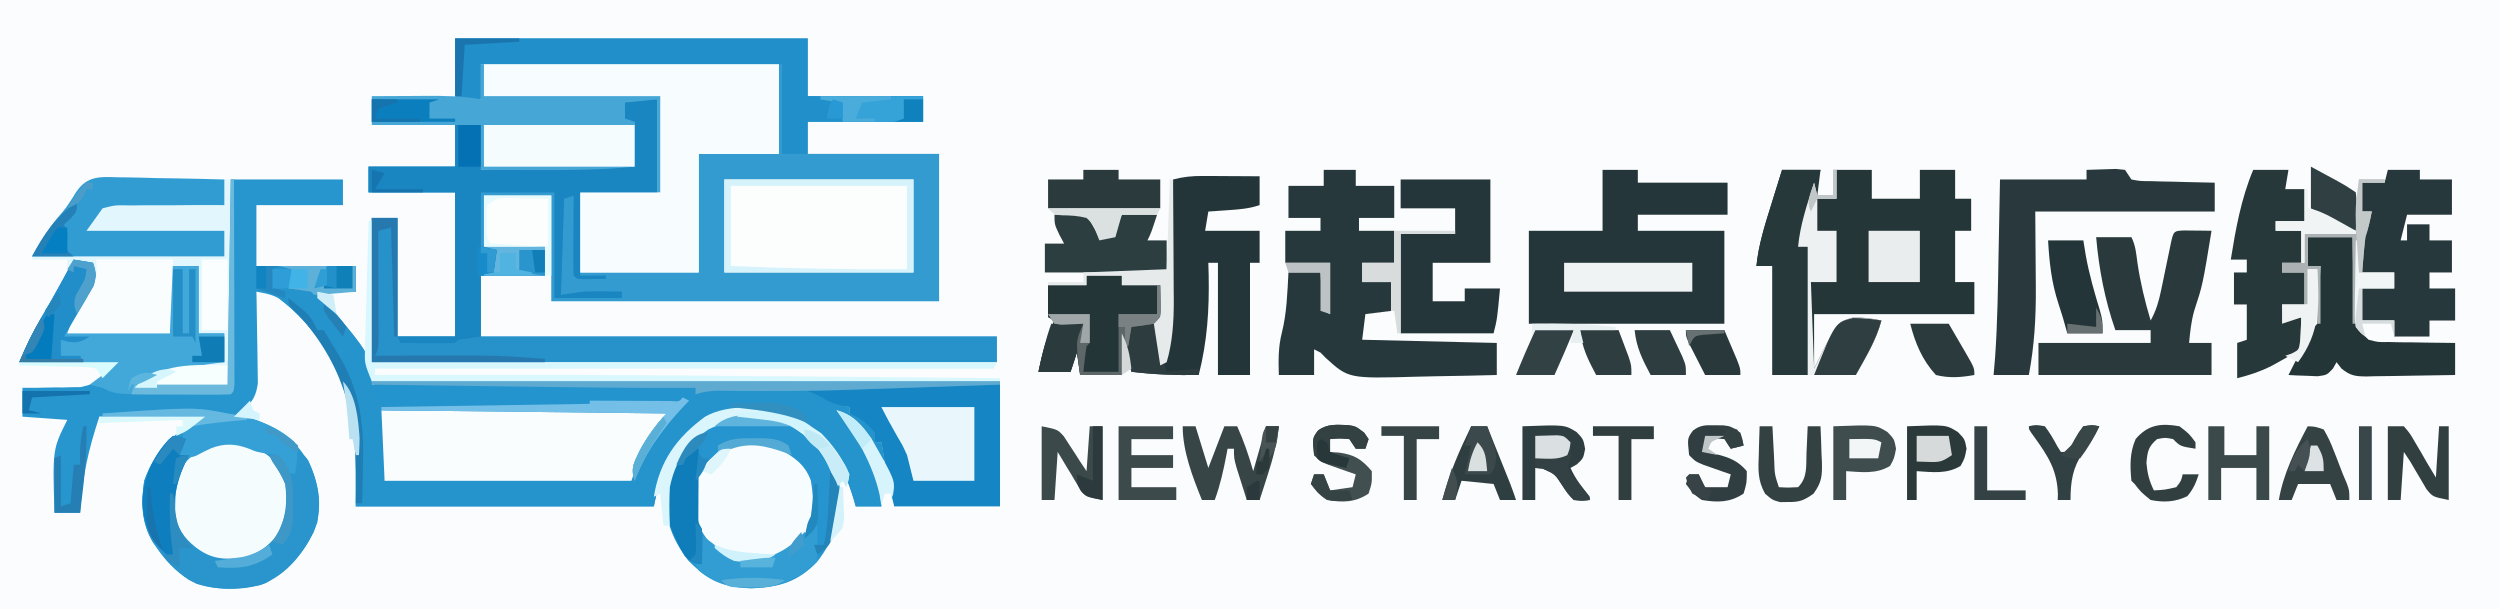 <?xml version="1.0" encoding="UTF-8"?>
<svg version="1.1" xmlns="http://www.w3.org/2000/svg" width="780" height="190">
<path d="M0 0 C257.4 0 514.8 0 780 0 C780 62.7 780 125.4 780 190 C522.6 190 265.2 190 0 190 C0 127.3 0 64.6 0 0 Z " fill="#FAFCFD" transform="translate(0,0)"/>
<path d="M0 0 C36.3 0 72.6 0 110 0 C110 5.94 110 11.88 110 18 C121.88 18 133.76 18 146 18 C146 20.64 146 23.28 146 26 C134.12 26 122.24 26 110 26 C110 29.3 110 32.6 110 36 C123.53 36 137.06 36 151 36 C151 51.18 151 66.36 151 82 C111.07 82 71.14 82 30 82 C30 71.11 30 60.22 30 49 C23.07 49 16.14 49 9 49 C9 54.28 9 59.56 9 65 C15.27 65 21.54 65 28 65 C28 67.97 28 70.94 28 74 C21.4 74 14.8 74 8 74 C8 80.27 8 86.54 8 93 C61.13 93 114.26 93 169 93 C169 95.64 169 98.28 169 101 C104.65 101 40.3 101 -26 101 C-26 86.15 -26 71.3 -26 56 C-23.36 56 -20.72 56 -18 56 C-18 68.21 -18 80.42 -18 93 C-12.06 93 -6.12 93 0 93 C0 78.15 0 63.3 0 48 C-8.91 48 -17.82 48 -27 48 C-27 45.36 -27 42.72 -27 40 C-18.09 40 -9.18 40 0 40 C0 35.71 0 31.42 0 27 C2.64 27 5.28 27 8 27 C8 31.62 8 36.24 8 41 C23.84 40.67 39.68 40.34 56 40 C56 35.38 56 30.76 56 26 C51.38 26 46.76 26 42 26 C42 25.67 42 25.34 42 25 C45.63 25 49.26 25 53 25 C53 23.35 53 21.7 53 20 C49.7 20 46.4 20 43 20 C43 19.67 43 19.34 43 19 C49.6 19 56.2 19 63 19 C63 28.57 63 38.14 63 48 C55.08 48 47.16 48 39 48 C39 56.25 39 64.5 39 73 C51.21 73 63.42 73 76 73 C76 60.79 76 48.58 76 36 C84.25 36 92.5 36 101 36 C101 26.76 101 17.52 101 8 C70.31 8 39.62 8 8 8 C8 11.63 8 15.26 8 19 C5.667 19.042 3.333 19.041 1 19 C0.67 18.67 0.34 18.34 0 18 C0 12.06 0 6.12 0 0 Z " fill="#349BD0" transform="translate(142,12)"/>
<path d="M0 0 C11.55 0 23.1 0 35 0 C35 2.64 35 5.28 35 8 C26.09 8 17.18 8 8 8 C8 14.27 8 20.54 8 27 C18.23 27 28.46 27 39 27 C39 29.64 39 32.28 39 35 C35.04 35 31.08 35 27 35 C27.58 35.678 28.16 36.356 28.758 37.055 C44 55.215 44 55.215 44 64 C53.9 64 63.8 64 74 64 C74 64.33 74 64.66 74 65 C64.76 65.33 55.52 65.66 46 66 C46 66.99 46 67.98 46 69 C47.573 68.992 47.573 68.992 49.178 68.984 C53.099 68.966 57.02 68.955 60.941 68.945 C62.633 68.94 64.324 68.933 66.016 68.925 C68.458 68.912 70.901 68.907 73.344 68.902 C74.09 68.897 74.836 68.892 75.605 68.887 C80.488 68.886 85.165 69.31 90 70 C90 70.33 90 70.66 90 71 C75.81 71 61.62 71 47 71 C47.33 72.32 47.66 73.64 48 75 C48 81.27 48 87.54 48 94 C73.74 93.67 99.48 93.34 126 93 C126.99 90.36 127.98 87.72 129 85 C130.531 82.661 132.014 80.539 133.75 78.375 C134.19 77.815 134.631 77.255 135.084 76.679 C138.996 71.807 142.93 67.023 149 65 C153.682 64.682 158.371 64.676 163.062 64.625 C164.991 64.569 164.991 64.569 166.959 64.512 C174.271 64.445 179.547 64.973 185.849 68.822 C188.23 70.126 190.33 70.591 193 71 C193 71.66 193 72.32 193 73 C193.866 73.371 193.866 73.371 194.75 73.75 C197.349 75.194 199.078 76.735 201 79 C201 79.99 201 80.98 201 82 C201.66 82 202.32 82 203 82 C203.33 83.98 203.66 85.96 204 88 C201.846 85.385 199.897 82.831 198.125 79.938 C195.672 76.546 193.564 75.106 190 73 C190.436 73.487 190.871 73.975 191.32 74.477 C197.706 82.079 203.637 91.769 203 102 C200.36 102 197.72 102 195 102 C194.781 101.238 194.562 100.476 194.336 99.691 C190.866 88.393 186.671 80.66 176 75 C171.318 72.584 166.846 72.599 161.688 72.562 C160.463 72.513 160.463 72.513 159.213 72.463 C151.753 72.398 147.203 75.058 141.793 80.027 C135.613 87.38 133.979 92.105 132 102 C101.31 102 70.62 102 39 102 C39 94.08 39 86.16 39 78 C36.604 61.795 28.222 46.917 14.957 37.059 C12.666 35.819 10.55 35.465 8 35 C8.031 36.415 8.031 36.415 8.063 37.858 C8.132 41.371 8.182 44.884 8.22 48.397 C8.24 49.915 8.267 51.433 8.302 52.951 C8.351 55.138 8.373 57.324 8.391 59.512 C8.422 61.483 8.422 61.483 8.454 63.495 C7.929 67.548 6.862 69.147 4 72 C3.01 72.495 3.01 72.495 2 73 C2.701 73.219 3.402 73.438 4.125 73.664 C13.391 76.761 19.618 79.907 24.5 88.625 C27.775 95.903 28.712 102.404 25.887 109.988 C22.243 117.246 17.102 123.583 9.273 126.523 C1.956 128.057 -6.291 128.421 -13.062 124.938 C-17.131 122.215 -20.228 119.019 -23 115 C-23.414 114.416 -23.828 113.832 -24.254 113.23 C-27.881 107.228 -28.035 100.815 -27 94 C-24.019 85.258 -18.235 79.117 -10 75 C-20.23 74.67 -30.46 74.34 -41 74 C-44.507 84.52 -46.364 93.016 -47 104 C-49.64 104 -52.28 104 -55 104 C-55.619 84.238 -55.619 84.238 -51 75 C-57.93 74.505 -57.93 74.505 -65 74 C-65 71.03 -65 68.06 -65 65 C-62.865 64.996 -62.865 64.996 -60.688 64.992 C-58.792 64.955 -56.896 64.915 -55 64.875 C-54.065 64.878 -53.131 64.88 -52.168 64.883 C-50.785 64.844 -50.785 64.844 -49.375 64.805 C-48.537 64.794 -47.699 64.784 -46.836 64.773 C-42.784 63.856 -42.784 63.856 -36 58 C-50.85 57.505 -50.85 57.505 -66 57 C-63.894 52.085 -61.854 47.815 -59.188 43.25 C-58.482 42.034 -57.778 40.818 -57.074 39.602 C-56.553 38.701 -56.553 38.701 -56.021 37.782 C-53.604 33.564 -51.306 29.28 -49 25 C-47.02 25.33 -45.04 25.66 -43 26 C-41.964 28.598 -41.762 30.373 -42.761 33.006 C-43.926 35.316 -45.158 37.563 -46.438 39.812 C-47.943 42.514 -49.449 45.216 -51 48 C-40.44 48 -29.88 48 -19 48 C-19 41.07 -19 34.14 -19 27 C-16.03 27 -13.06 27 -10 27 C-10 33.93 -10 40.86 -10 48 C-7.36 48 -4.72 48 -2 48 C-2 50.97 -2 53.94 -2 57 C-2.906 57.11 -3.812 57.219 -4.746 57.332 C-13.524 58.475 -21.082 60.041 -29 64 C-19.76 64 -10.52 64 -1 64 C-0.67 42.88 -0.34 21.76 0 0 Z " fill="#2896CE" transform="translate(72,56)"/>
<path d="M0 0 C64.68 0 129.36 0 196 0 C196 12.87 196 25.74 196 39 C185.11 39 174.22 39 163 39 C161.769 34.077 160.665 29.464 159.875 24.5 C159.707 23.458 159.54 22.417 159.367 21.344 C159.246 20.57 159.125 19.797 159 19 C158.34 19 157.68 19 157 19 C156.567 18.258 156.134 17.515 155.688 16.75 C153.834 13.729 151.764 12.166 149 10 C149 9.34 149 8.68 149 8 C147.948 7.876 146.896 7.753 145.812 7.625 C142.521 7.085 139.965 6.483 137 5 C136.67 4.34 136.34 3.68 136 3 C131.695 2.925 127.39 2.871 123.085 2.835 C121.622 2.82 120.16 2.8 118.697 2.774 C116.587 2.737 114.478 2.72 112.367 2.707 C111.1 2.691 109.833 2.676 108.527 2.659 C100.868 3.399 96.986 7.695 92.184 13.234 C87.806 18.779 84.62 24.45 82 31 C56.26 31 30.52 31 4 31 C3.67 23.41 3.34 15.82 3 8 C20.325 7.505 20.325 7.505 38 7 C28.397 7.039 28.397 7.039 18.794 7.09 C17.591 7.093 16.388 7.095 15.148 7.098 C13.31 7.106 13.31 7.106 11.435 7.114 C8.196 7.006 5.178 6.615 2 6 C1.67 5.01 1.34 4.02 1 3 C1.33 2.67 1.66 2.34 2 2 C1.34 1.34 0.68 0.68 0 0 Z " fill="#1586C3" transform="translate(116,119)"/>
<path d="M0 0 C6.6 0 13.2 0 20 0 C20 9.57 20 19.14 20 29 C12.08 29 4.16 29 -4 29 C-4 37.58 -4 46.16 -4 55 C-1.36 55 1.28 55 4 55 C4 55.33 4 55.66 4 56 C2.521 56.027 1.042 56.046 -0.438 56.062 C-1.261 56.074 -2.085 56.086 -2.934 56.098 C-5 56 -5 56 -6 55 C-6.087 53.146 -6.107 51.289 -6.098 49.434 C-6.094 48.309 -6.091 47.184 -6.088 46.025 C-6.075 44.249 -6.075 44.249 -6.062 42.438 C-6.058 41.25 -6.053 40.062 -6.049 38.838 C-6.037 35.892 -6.021 32.946 -6 30 C-6.99 30.33 -7.98 30.66 -9 31 C-9.33 40.9 -9.66 50.8 -10 61 C-6.535 60.505 -6.535 60.505 -3 60 C-0.855 59.937 1.292 59.913 3.438 59.938 C4.488 59.947 5.539 59.956 6.621 59.965 C7.406 59.976 8.191 59.988 9 60 C9 60.66 9 61.32 9 62 C2.07 62 -4.86 62 -12 62 C-12 51.11 -12 40.22 -12 29 C-19.59 29 -27.18 29 -35 29 C-35 34.61 -35 40.22 -35 46 C-28.4 46 -21.8 46 -15 46 C-15 48.97 -15 51.94 -15 55 C-21.6 55 -28.2 55 -35 55 C-35 61.27 -35 67.54 -35 74 C18.13 74 71.26 74 126 74 C126 76.64 126 79.28 126 82 C61.65 82 -2.7 82 -69 82 C-69 67.15 -69 52.3 -69 37 C-66.36 37 -63.72 37 -61 37 C-61 49.21 -61 61.42 -61 74 C-55.06 74 -49.12 74 -43 74 C-43 59.15 -43 44.3 -43 29 C-51.91 29 -60.82 29 -70 29 C-70 26.36 -70 23.72 -70 21 C-61.09 21 -52.18 21 -43 21 C-43 16.71 -43 12.42 -43 8 C-40.36 8 -37.72 8 -35 8 C-35 12.62 -35 17.24 -35 22 C-19.16 21.67 -3.32 21.34 13 21 C13 16.38 13 11.76 13 7 C8.38 7 3.76 7 -1 7 C-1 6.67 -1 6.34 -1 6 C2.63 6 6.26 6 10 6 C10 4.35 10 2.7 10 1 C6.7 1 3.4 1 0 1 C0 0.67 0 0.34 0 0 Z " fill="#2791CA" transform="translate(185,31)"/>
<path d="M0 0 C3.96 0 7.92 0 12 0 C11.67 2.64 11.34 5.28 11 8 C12.65 8 14.3 8 16 8 C16 5.36 16 2.72 16 0 C19.96 0 23.92 0 28 0 C28 2.97 28 5.94 28 9 C32.95 9 37.9 9 43 9 C43 6.03 43 3.06 43 0 C46.63 0 50.26 0 54 0 C54 2.97 54 5.94 54 9 C55.65 9 57.3 9 59 9 C59 12.3 59 15.6 59 19 C57.35 19 55.7 19 54 19 C54 24.28 54 29.56 54 35 C55.98 35 57.96 35 60 35 C60 38.3 60 41.6 60 45 C43.5 45 27 45 10 45 C10 50.61 10 56.22 10 62 C11.238 59.525 12.475 57.05 13.75 54.5 C17.637 47.415 17.637 47.415 22.27 46.004 C25.304 46.058 28.044 46.325 31 47 C29.257 53.45 26.411 57.747 23 64 C14.42 64 5.84 64 -3 64 C-3 52.78 -3 41.56 -3 30 C-4.65 30 -6.3 30 -8 30 C-7.338 23.422 -5.41 17.354 -3.438 11.062 C-2.943 9.464 -2.943 9.464 -2.439 7.834 C-1.631 5.221 -0.816 2.61 0 0 Z " fill="#253639" transform="translate(556,53)"/>
<path d="M0 0 C30.36 0 60.72 0 92 0 C92 9.24 92 18.48 92 28 C83.75 28 75.5 28 67 28 C67 40.21 67 52.42 67 65 C54.79 65 42.58 65 30 65 C30 56.75 30 48.5 30 40 C38.25 40 46.5 40 55 40 C55 30.1 55 20.2 55 10 C36.85 10 18.7 10 0 10 C0 6.7 0 3.4 0 0 Z " fill="#F7FDFE" transform="translate(151,20)"/>
<path d="M0 0 C10.23 0 20.46 0 31 0 C31 2.64 31 5.28 31 8 C27.04 8 23.08 8 19 8 C19.58 8.678 20.16 9.356 20.758 10.055 C36 28.215 36 28.215 36 37 C45.9 37 55.8 37 66 37 C66 37.33 66 37.66 66 38 C56.76 38.33 47.52 38.66 38 39 C38 39.99 38 40.98 38 42 C39.573 41.992 39.573 41.992 41.178 41.984 C45.099 41.966 49.02 41.955 52.941 41.945 C54.633 41.94 56.324 41.933 58.016 41.925 C60.458 41.912 62.901 41.907 65.344 41.902 C66.09 41.897 66.836 41.892 67.605 41.887 C72.488 41.886 77.165 42.31 82 43 C82 43.33 82 43.66 82 44 C67.81 44 53.62 44 39 44 C39.495 45.98 39.495 45.98 40 48 C40 54.27 40 60.54 40 67 C65.74 66.67 91.48 66.34 118 66 C118.99 63.36 119.98 60.72 121 58 C122.531 55.661 124.014 53.539 125.75 51.375 C126.41 50.535 126.41 50.535 127.084 49.679 C130.996 44.807 134.93 40.023 141 38 C145.682 37.682 150.371 37.676 155.062 37.625 C156.991 37.569 156.991 37.569 158.959 37.512 C166.271 37.445 171.547 37.973 177.849 41.822 C180.23 43.126 182.33 43.591 185 44 C185 44.66 185 45.32 185 46 C185.577 46.248 186.155 46.495 186.75 46.75 C189.349 48.194 191.078 49.735 193 52 C193 52.99 193 53.98 193 55 C193.66 55 194.32 55 195 55 C195.33 56.98 195.66 58.96 196 61 C193.846 58.385 191.897 55.831 190.125 52.938 C187.672 49.546 185.564 48.106 182 46 C182.436 46.487 182.871 46.975 183.32 47.477 C189.706 55.079 195.637 64.769 195 75 C192.36 75 189.72 75 187 75 C186.671 73.857 186.671 73.857 186.336 72.691 C182.866 61.393 178.671 53.66 168 48 C163.318 45.584 158.846 45.599 153.688 45.562 C152.871 45.53 152.054 45.497 151.213 45.463 C143.753 45.398 139.203 48.058 133.793 53.027 C127.613 60.38 125.979 65.105 124 75 C93.31 75 62.62 75 31 75 C31 67.08 31 59.16 31 51 C28.502 34.103 19.644 19.647 6.078 9.277 C4.021 8.013 2.362 7.431 0 7 C0 4.69 0 2.38 0 0 Z " fill="#2593CC" transform="translate(80,83)"/>
<path d="M0 0 C1.025 0.003 2.05 0.006 3.105 0.01 C4.169 0.018 5.232 0.027 6.328 0.035 C7.407 0.04 8.486 0.044 9.598 0.049 C12.258 0.061 14.918 0.077 17.578 0.098 C17.578 3.068 17.578 6.038 17.578 9.098 C14.263 10.203 11.374 10.419 7.891 10.66 C6.121 10.786 6.121 10.786 4.316 10.914 C3.413 10.975 2.509 11.035 1.578 11.098 C1.248 13.078 0.918 15.058 0.578 17.098 C6.188 17.098 11.798 17.098 17.578 17.098 C17.578 20.398 17.578 23.698 17.578 27.098 C16.588 27.098 15.598 27.098 14.578 27.098 C14.578 38.648 14.578 50.198 14.578 62.098 C11.278 62.098 7.978 62.098 4.578 62.098 C4.578 50.548 4.578 38.998 4.578 27.098 C3.588 27.098 2.598 27.098 1.578 27.098 C1.63 29.002 1.63 29.002 1.684 30.945 C1.886 41.779 1.257 51.575 -1.422 62.098 C-8.499 62.219 -15.394 61.951 -22.422 61.098 C-23.082 58.458 -23.742 55.818 -24.422 53.098 C-24.752 56.068 -25.082 59.038 -25.422 62.098 C-29.712 62.098 -34.002 62.098 -38.422 62.098 C-38.752 59.788 -39.082 57.478 -39.422 55.098 C-40.082 57.078 -40.742 59.058 -41.422 61.098 C-44.722 61.098 -48.022 61.098 -51.422 61.098 C-50.276 55.367 -48.898 50.387 -46.422 45.098 C-47.082 44.768 -47.742 44.438 -48.422 44.098 C-48.422 40.798 -48.422 37.498 -48.422 34.098 C-44.462 34.098 -40.502 34.098 -36.422 34.098 C-36.422 33.108 -36.422 32.118 -36.422 31.098 C-32.792 31.098 -29.162 31.098 -25.422 31.098 C-25.422 32.088 -25.422 33.078 -25.422 34.098 C-21.462 34.098 -17.502 34.098 -13.422 34.098 C-13.422 37.398 -13.422 40.698 -13.422 44.098 C-14.412 44.593 -14.412 44.593 -15.422 45.098 C-15.092 45.428 -14.762 45.758 -14.422 46.098 C-14.026 48.111 -13.679 50.134 -13.359 52.16 C-13.183 53.265 -13.006 54.37 -12.824 55.508 C-12.691 56.362 -12.559 57.217 -12.422 58.098 C-10.862 50.668 -10.1 43.545 -10.008 35.961 C-9.988 34.955 -9.969 33.95 -9.949 32.914 C-9.89 29.746 -9.843 26.578 -9.797 23.41 C-9.759 21.244 -9.72 19.078 -9.68 16.912 C-9.584 11.641 -9.499 6.369 -9.422 1.098 C-6.182 0.23 -3.364 -0.019 0 0 Z " fill="#243539" transform="translate(375.422,54.902)"/>
<path d="M0 0 C3.63 0 7.26 0 11 0 C11 1.32 11 2.64 11 4 C20.24 4 29.48 4 39 4 C39 7.3 39 10.6 39 14 C29.76 14 20.52 14 11 14 C11 15.65 11 17.3 11 19 C19.91 19 28.82 19 38 19 C38 28.57 38 38.14 38 48 C17.87 48 -2.26 48 -23 48 C-23 38.43 -23 28.86 -23 19 C-15.41 19 -7.82 19 0 19 C0 12.73 0 6.46 0 0 Z " fill="#25363A" transform="translate(500,53)"/>
<path d="M0 0 C5.799 4.352 8.997 9.611 10.375 16.75 C11.242 25.418 8.647 33.37 3.188 40.188 C-2.828 46.355 -8.589 47.98 -17.125 48.312 C-25.672 48.056 -31.061 45.701 -36.938 39.562 C-41.552 33.637 -44.4 26.612 -44.012 19.043 C-42.681 11.151 -39.179 4.095 -32.668 -0.688 C-22.056 -7.618 -10.557 -6.85 0 0 Z " fill="#2695CF" transform="translate(251.625,135.25)"/>
<path d="M0 0 C3.3 0 6.6 0 10 0 C10 1.65 10 3.3 10 5 C13.96 5 17.92 5 22 5 C22 8.3 22 11.6 22 15 C18.37 15 14.74 15 11 15 C11 16.32 11 17.64 11 19 C14.63 19 18.26 19 22 19 C22 22.3 22 25.6 22 29 C18.7 29 15.4 29 12 29 C12 30.98 12 32.96 12 35 C14.97 35 17.94 35 21 35 C21 37.97 21 40.94 21 44 C18.36 44.33 15.72 44.66 13 45 C12.67 47.64 12.34 50.28 12 53 C25.86 53.33 39.72 53.66 54 54 C54 57.3 54 60.6 54 64 C47.775 64.174 41.551 64.301 35.323 64.385 C33.209 64.42 31.094 64.467 28.98 64.528 C7.719 65.125 7.719 65.125 0.57 58.614 C0.052 58.081 -0.466 57.549 -1 57 C-1.66 56.67 -2.32 56.34 -3 56 C-3 58.64 -3 61.28 -3 64 C-6.63 64 -10.26 64 -14 64 C-14.146 59.404 -14.196 55.278 -13.062 50.812 C-11.515 44.644 -11.342 38.328 -11 32 C-7.7 32 -4.4 32 -1 32 C-0.951 32.855 -0.902 33.709 -0.852 34.59 C-0.777 35.695 -0.702 36.799 -0.625 37.938 C-0.555 39.04 -0.486 40.142 -0.414 41.277 C-0.277 42.176 -0.141 43.074 0 44 C0.66 44.33 1.32 44.66 2 45 C2 39.72 2 34.44 2 29 C-2.62 29 -7.24 29 -12 29 C-12 25.7 -12 22.4 -12 19 C-8.37 19 -4.74 19 -1 19 C-1 17.68 -1 16.36 -1 15 C-4.3 15 -7.6 15 -11 15 C-11 11.7 -11 8.4 -11 5 C-7.37 5 -3.74 5 0 5 C0 3.35 0 1.7 0 0 Z " fill="#27383C" transform="translate(413,53)"/>
<path d="M0 0 C29.7 0 59.4 0 90 0 C88.02 2.64 86.04 5.28 84 8 C81.387 12.791 79.746 16.762 78 22 C52.59 22 27.18 22 1 22 C0.67 14.74 0.34 7.48 0 0 Z " fill="#F9FDFE" transform="translate(119,128)"/>
<path d="M0 0 C19.47 0 38.94 0 59 0 C59 9.57 59 19.14 59 29 C39.53 29 20.06 29 0 29 C0 19.43 0 9.86 0 0 Z " fill="#FCFEFE" transform="translate(226,56)"/>
<path d="M0 0 C6.6 0 13.2 0 20 0 C20 9.57 20 19.14 20 29 C12.08 29 4.16 29 -4 29 C-4 37.58 -4 46.16 -4 55 C-1.36 55 1.28 55 4 55 C4 55.33 4 55.66 4 56 C2.521 56.027 1.042 56.046 -0.438 56.062 C-1.261 56.074 -2.085 56.086 -2.934 56.098 C-5 56 -5 56 -6 55 C-6.087 53.146 -6.107 51.289 -6.098 49.434 C-6.094 48.309 -6.091 47.184 -6.088 46.025 C-6.075 44.249 -6.075 44.249 -6.062 42.438 C-6.058 41.25 -6.053 40.062 -6.049 38.838 C-6.037 35.892 -6.021 32.946 -6 30 C-6.99 30.33 -7.98 30.66 -9 31 C-9.33 40.9 -9.66 50.8 -10 61 C-6.535 60.505 -6.535 60.505 -3 60 C-0.855 59.937 1.292 59.913 3.438 59.938 C4.488 59.947 5.539 59.956 6.621 59.965 C7.406 59.976 8.191 59.988 9 60 C9 60.66 9 61.32 9 62 C2.07 62 -4.86 62 -12 62 C-12 51.11 -12 40.22 -12 29 C-19.59 29 -27.18 29 -35 29 C-35 34.61 -35 40.22 -35 46 C-28.4 46 -21.8 46 -15 46 C-15 48.97 -15 51.94 -15 55 C-21.6 55 -28.2 55 -35 55 C-35 61.27 -35 67.54 -35 74 C-38.465 74.495 -38.465 74.495 -42 75 C-42.33 75.33 -42.66 75.66 -43 76 C-45.863 76.073 -48.701 76.092 -51.562 76.062 C-52.369 76.058 -53.175 76.053 -54.006 76.049 C-56.004 76.037 -58.002 76.019 -60 76 C-60.33 75.34 -60.66 74.68 -61 74 C-55.06 74 -49.12 74 -43 74 C-43 59.15 -43 44.3 -43 29 C-51.91 29 -60.82 29 -70 29 C-70 26.36 -70 23.72 -70 21 C-61.09 21 -52.18 21 -43 21 C-43 16.71 -43 12.42 -43 8 C-40.36 8 -37.72 8 -35 8 C-35 12.62 -35 17.24 -35 22 C-19.16 21.67 -3.32 21.34 13 21 C13 16.38 13 11.76 13 7 C8.38 7 3.76 7 -1 7 C-1 6.67 -1 6.34 -1 6 C2.63 6 6.26 6 10 6 C10 4.35 10 2.7 10 1 C6.7 1 3.4 1 0 1 C0 0.67 0 0.34 0 0 Z " fill="#1985C1" transform="translate(185,31)"/>
<path d="M0 0 C0.66 0 1.32 0 2 0 C2.023 8.327 2.041 16.655 2.052 24.982 C2.057 28.848 2.064 32.715 2.075 36.581 C2.086 40.309 2.092 44.037 2.095 47.765 C2.097 49.191 2.1 50.616 2.106 52.042 C2.113 54.032 2.113 56.022 2.114 58.011 C2.116 59.146 2.118 60.281 2.12 61.45 C2 64 2 64 1 65 C-1.146 65.088 -3.294 65.107 -5.441 65.098 C-6.747 65.094 -8.052 65.091 -9.396 65.088 C-10.785 65.08 -12.174 65.071 -13.562 65.062 C-14.955 65.057 -16.348 65.053 -17.74 65.049 C-21.16 65.037 -24.58 65.021 -28 65 C-22.465 59.19 -15.038 57.218 -7.199 56.879 C-4.799 56.876 -2.399 56.932 0 57 C0 54.03 0 51.06 0 48 C-2.64 48 -5.28 48 -8 48 C-8 41.07 -8 34.14 -8 27 C-10.97 27 -13.94 27 -17 27 C-17 33.93 -17 40.86 -17 48 C-27.56 48 -38.12 48 -49 48 C-47.201 42.603 -45.081 38.434 -42.242 33.586 C-40.711 30.877 -40.711 30.877 -41 27 C-43.901 26.322 -43.901 26.322 -47 26 C-47.66 26.66 -48.32 27.32 -49 28 C-49 27.01 -49 26.02 -49 25 C-52.63 25 -56.26 25 -60 25 C-60 24.67 -60 24.34 -60 24 C-40.2 24 -20.4 24 0 24 C0 21.36 0 18.72 0 16 C-14.19 16 -28.38 16 -43 16 C-42.34 14.68 -41.68 13.36 -41 12 C-40.641 11.266 -40.282 10.531 -39.913 9.774 C-36.853 6.936 -33.344 7.509 -29.395 7.609 C-28.555 7.615 -27.716 7.621 -26.851 7.627 C-24.171 7.649 -21.492 7.699 -18.812 7.75 C-16.995 7.77 -15.178 7.788 -13.361 7.805 C-8.907 7.849 -4.454 7.918 0 8 C0 5.36 0 2.72 0 0 Z " fill="#E2F7FD" transform="translate(70,56)"/>
<path d="M0 0 C36.3 0 72.6 0 110 0 C110 5.94 110 11.88 110 18 C121.88 18 133.76 18 146 18 C146 20.64 146 23.28 146 26 C134.12 26 122.24 26 110 26 C110 29.3 110 32.6 110 36 C107.36 36 104.72 36 102 36 C102 26.76 102 17.52 102 8 C70.98 8 39.96 8 8 8 C8 11.63 8 15.26 8 19 C5.667 19.042 3.333 19.041 1 19 C0.67 18.67 0.34 18.34 0 18 C0 12.06 0 6.12 0 0 Z " fill="#218FC9" transform="translate(142,12)"/>
<path d="M0 0 C0.33 0 0.66 0 1 0 C1 3.3 1 6.6 1 10 C19.15 10 37.3 10 56 10 C56 19.9 56 29.8 56 40 C55.67 40 55.34 40 55 40 C55 30.43 55 20.86 55 11 C51.7 11.33 48.4 11.66 45 12 C45 13.65 45 15.3 45 17 C46.485 17.495 46.485 17.495 48 18 C48 22.62 48 27.24 48 32 C37.722 33.056 27.567 33.117 17.25 33.062 C15.57 33.057 13.891 33.053 12.211 33.049 C8.141 33.038 4.07 33.021 0 33 C0 28.38 0 23.76 0 19 C-11.22 19 -22.44 19 -34 19 C-34 16.03 -34 13.06 -34 10 C-29.646 9.971 -25.292 9.953 -20.938 9.938 C-19.708 9.929 -18.479 9.921 -17.213 9.912 C-11.372 9.896 -5.748 9.915 0 11 C0 7.37 0 3.74 0 0 Z " fill="#46A6D6" transform="translate(150,20)"/>
<path d="M0 0 C1.514 0.017 1.514 0.017 3.059 0.035 C4.071 0.044 5.082 0.053 6.125 0.062 C6.907 0.074 7.69 0.086 8.496 0.098 C5.737 16.964 5.737 16.964 3.125 24.938 C2.147 28.297 1.818 31.619 1.496 35.098 C3.806 35.098 6.116 35.098 8.496 35.098 C8.496 38.398 8.496 41.698 8.496 45.098 C-9.324 45.098 -27.144 45.098 -45.504 45.098 C-45.504 41.798 -45.504 38.498 -45.504 35.098 C-33.954 35.098 -22.404 35.098 -10.504 35.098 C-10.504 33.778 -10.504 32.458 -10.504 31.098 C-14.134 31.098 -17.764 31.098 -21.504 31.098 C-24.789 21.725 -26.652 11.98 -27.504 2.098 C-23.874 2.098 -20.244 2.098 -16.504 2.098 C-15.194 4.718 -15.023 7.129 -14.629 10.035 C-13.72 16.221 -12.302 22.116 -10.504 28.098 C-8.796 25.016 -7.959 22.155 -7.25 18.711 C-7.035 17.691 -6.821 16.67 -6.6 15.619 C-6.382 14.56 -6.165 13.501 -5.941 12.41 C-5.506 10.301 -5.067 8.193 -4.625 6.086 C-4.433 5.153 -4.242 4.22 -4.045 3.259 C-3.282 0.212 -3.198 0.125 0 0 Z " fill="#29393C" transform="translate(681.504,71.902)"/>
<path d="M0 0 C1.958 -0.081 3.916 -0.139 5.875 -0.188 C7.511 -0.24 7.511 -0.24 9.18 -0.293 C10.11 -0.196 11.041 -0.1 12 0 C12.66 0.99 13.32 1.98 14 3 C16.71 3.511 16.71 3.511 19.883 3.512 C21.633 3.565 21.633 3.565 23.418 3.619 C25.253 3.653 25.253 3.653 27.125 3.688 C28.972 3.739 28.972 3.739 30.855 3.791 C33.904 3.874 36.951 3.943 40 4 C40 6.97 40 9.94 40 13 C21.52 13 3.04 13 -16 13 C-15.921 24.92 -15.921 24.92 -15.82 36.841 C-15.768 46.153 -16.269 54.822 -18 64 C-21.63 64 -25.26 64 -29 64 C-28.847 62.193 -28.693 60.385 -28.535 58.523 C-27.753 47.572 -27.64 36.6 -27.438 25.625 C-27.394 23.424 -27.351 21.224 -27.307 19.023 C-27.2 13.682 -27.1 8.341 -27 3 C-18.09 3 -9.18 3 0 3 C0 2.01 0 1.02 0 0 Z " fill="#28383C" transform="translate(651,53)"/>
<path d="M0 0 C0.33 0 0.66 0 1 0 C1.023 8.588 1.041 17.176 1.052 25.764 C1.057 29.752 1.064 33.739 1.075 37.726 C1.086 41.571 1.092 45.416 1.095 49.261 C1.097 50.731 1.1 52.201 1.106 53.671 C1.113 55.724 1.114 57.776 1.114 59.828 C1.116 60.998 1.118 62.168 1.12 63.374 C1 66 1 66 0 67 C-2.209 67.1 -4.421 67.131 -6.633 67.133 C-7.638 67.134 -7.638 67.134 -8.663 67.136 C-10.087 67.136 -11.511 67.135 -12.936 67.13 C-15.095 67.125 -17.254 67.13 -19.414 67.137 C-20.799 67.136 -22.185 67.135 -23.57 67.133 C-24.826 67.132 -26.082 67.131 -27.375 67.129 C-36.384 66.808 -36.384 66.808 -40 65 C-41.32 64.67 -42.64 64.34 -44 64 C-41.36 62.02 -38.72 60.04 -36 58 C-50.85 57.505 -50.85 57.505 -66 57 C-63.894 52.085 -61.854 47.815 -59.188 43.25 C-58.482 42.034 -57.778 40.818 -57.074 39.602 C-56.553 38.701 -56.553 38.701 -56.021 37.782 C-53.604 33.564 -51.306 29.28 -49 25 C-47.02 25.33 -45.04 25.66 -43 26 C-41.964 28.598 -41.762 30.373 -42.761 33.006 C-43.926 35.316 -45.158 37.563 -46.438 39.812 C-47.943 42.514 -49.449 45.216 -51 48 C-40.44 48 -29.88 48 -19 48 C-19 41.07 -19 34.14 -19 27 C-16.03 27 -13.06 27 -10 27 C-10 33.93 -10 40.86 -10 48 C-7.36 48 -4.72 48 -2 48 C-2 50.97 -2 53.94 -2 57 C-2.906 57.11 -3.812 57.219 -4.746 57.332 C-13.524 58.475 -21.082 60.041 -29 64 C-19.76 64 -10.52 64 -1 64 C-0.67 42.88 -0.34 21.76 0 0 Z " fill="#42A8DA" transform="translate(72,56)"/>
<path d="M0 0 C3.3 0 6.6 0 10 0 C10 0.99 10 1.98 10 3 C13.3 3 16.6 3 20 3 C20 6.63 20 10.26 20 14 C15.38 14 10.76 14 6 14 C5.34 16.64 4.68 19.28 4 22 C4.66 22 5.32 22 6 22 C6 20.35 6 18.7 6 17 C8.31 17 10.62 17 13 17 C13 18.65 13 20.3 13 22 C15.31 22 17.62 22 20 22 C20 25.3 20 28.6 20 32 C17.69 32 15.38 32 13 32 C13 33.65 13 35.3 13 37 C15.64 37 18.28 37 21 37 C21 40.3 21 43.6 21 47 C18.36 47 15.72 47 13 47 C13 48.65 13 50.3 13 52 C9.37 52 5.74 52 2 52 C2 50.35 2 48.7 2 47 C-1.3 47 -4.6 47 -8 47 C-8 43.7 -8 40.4 -8 37 C-4.7 37 -1.4 37 2 37 C2 35.35 2 33.7 2 32 C-1.3 32 -4.6 32 -8 32 C-8.354 24.874 -7.957 19.529 -5 13 C-5.99 13 -6.98 13 -8 13 C-8 10.03 -8 7.06 -8 4 C-5.69 4 -3.38 4 -1 4 C-0.67 2.68 -0.34 1.36 0 0 Z " fill="#27383C" transform="translate(745,53)"/>
<path d="M0 0 C3.63 0 7.26 0 11 0 C10.67 1.98 10.34 3.96 10 6 C11.98 6 13.96 6 16 6 C16 9.3 16 12.6 16 16 C13.03 16 10.06 16 7 16 C7 16.99 7 17.98 7 19 C9.64 19 12.28 19 15 19 C15 22.3 15 25.6 15 29 C13.02 29 11.04 29 9 29 C9 29.99 9 30.98 9 32 C11.31 32 13.62 32 16 32 C16 35.3 16 38.6 16 42 C13.69 42 11.38 42 9 42 C9.33 43.65 9.66 45.3 10 47 C12.475 46.505 12.475 46.505 15 46 C15 49.3 15 52.6 15 56 C12.984 57.134 10.962 58.257 8.938 59.375 C7.812 60.001 6.687 60.628 5.527 61.273 C1.981 63.009 -1.191 64.039 -5 65 C-5 61.37 -5 57.74 -5 54 C-3.515 53.505 -3.515 53.505 -2 53 C-2 49.37 -2 45.74 -2 42 C-3.32 42 -4.64 42 -6 42 C-6 38.7 -6 35.4 -6 32 C-4.68 32 -3.36 32 -2 32 C-2 30.68 -2 29.36 -2 28 C-3.65 28 -5.3 28 -7 28 C-5.459 18.432 -3.765 8.965 0 0 Z " fill="#27383B" transform="translate(703,53)"/>
<path d="M0 0 C4.61 2.537 8.072 4.853 9.875 9.938 C10.913 16.238 11.08 22.08 7.375 27.5 C3.402 31.891 -0.766 34.438 -6.648 35.312 C-12.319 35.585 -15.752 34.802 -20.125 30.938 C-25.625 25.079 -26.607 21.264 -26.527 13.277 C-25.913 8.18 -23.966 5.257 -20.125 1.938 C-13.437 -2.805 -7.53 -3.364 0 0 Z " fill="#F7FCFE" transform="translate(243.125,140.062)"/>
<path d="M0 0 C4.189 2.761 6.327 5.246 8 10 C8.938 16.816 8.023 22.357 4 28 C-0.541 32.424 -4.671 34.094 -10.938 34.375 C-17.217 34.235 -20.272 31.575 -24.812 27.438 C-28.753 23.047 -28.279 18.579 -28.211 12.945 C-27.823 7.524 -25.982 4.94 -22.125 1.25 C-14.621 -4.153 -8.261 -4.283 0 0 Z " fill="#F5FCFE" transform="translate(82,141)"/>
<path d="M0 0 C9.24 0 18.48 0 28 0 C28 8.58 28 17.16 28 26 C22.06 26 16.12 26 10 26 C10 29.96 10 33.92 10 38 C13.3 38 16.6 38 20 38 C20 36.68 20 35.36 20 34 C23.63 34 27.26 34 31 34 C30.125 43.5 30.125 43.5 29 48 C19.43 48 9.86 48 0 48 C0 37.77 0 27.54 0 17 C5.61 17 11.22 17 17 17 C17 14.36 17 11.72 17 9 C11.39 9 5.78 9 0 9 C0 6.03 0 3.06 0 0 Z " fill="#25363A" transform="translate(437,56)"/>
<path d="M0 0 C64.68 0 129.36 0 196 0 C196 0.33 196 0.66 196 1 C188.417 1.267 180.834 1.528 173.251 1.782 C169.726 1.901 166.202 2.021 162.677 2.146 C158.583 2.29 154.489 2.428 150.395 2.562 C149.378 2.597 149.378 2.597 148.342 2.632 C140.787 2.881 133.248 3.033 125.689 2.957 C124.687 2.949 124.687 2.949 123.666 2.94 C120.499 2.911 117.335 2.863 114.17 2.787 C106.925 2.691 102.209 3.085 96.656 8.129 C90.443 15.141 85.347 22.203 82 31 C80.634 26.901 81.908 25.212 83.68 21.426 C85.919 17.311 88.675 13.325 92 10 C62.63 9.67 33.26 9.34 3 9 C3 8.67 3 8.34 3 8 C20.325 7.505 20.325 7.505 38 7 C28.397 7.039 28.397 7.039 18.794 7.09 C17.591 7.093 16.388 7.095 15.148 7.098 C13.31 7.106 13.31 7.106 11.435 7.114 C8.196 7.006 5.178 6.615 2 6 C1.67 5.01 1.34 4.02 1 3 C1.33 2.67 1.66 2.34 2 2 C1.34 1.34 0.68 0.68 0 0 Z " fill="#2494CE" transform="translate(116,119)"/>
<path d="M0 0 C0.947 0.01 1.895 0.02 2.871 0.03 C5.888 0.069 8.902 0.157 11.918 0.246 C13.967 0.281 16.016 0.313 18.064 0.342 C23.08 0.419 28.092 0.54 33.105 0.684 C33.105 3.324 33.105 5.964 33.105 8.684 C31.418 8.674 31.418 8.674 29.697 8.664 C25.512 8.65 21.329 8.681 17.145 8.726 C15.336 8.739 13.527 8.74 11.718 8.728 C9.113 8.713 6.511 8.743 3.906 8.781 C2.698 8.76 2.698 8.76 1.466 8.738 C-1.155 8.733 -1.155 8.733 -4.895 9.684 C-6.545 11.994 -8.195 14.304 -9.895 16.684 C4.295 16.684 18.485 16.684 33.105 16.684 C33.105 19.324 33.105 21.964 33.105 24.684 C13.305 24.684 -6.495 24.684 -26.895 24.684 C-24.274 20.098 -22.216 16.607 -18.957 12.684 C-16.22 9.461 -16.22 9.461 -13.944 5.92 C-10.407 -0.268 -6.745 -0.266 0 0 Z " fill="#319CD2" transform="translate(36.895,55.316)"/>
<path d="M0 0 C2 1 2 1 2 1 Z M-4 1 C-1.812 1.312 -1.812 1.312 0 2 C-0.66 3.65 -1.32 5.3 -2 7 C-1.01 7 -0.02 7 1 7 C0.567 7.835 0.567 7.835 0.125 8.688 C-2.107 13.276 -3.293 16.841 -3.312 22 C-3.329 23.011 -3.346 24.021 -3.363 25.062 C-2.783 29.754 -0.604 32.862 3.062 35.75 C8.023 39.55 11.866 39.637 18 39 C22.668 37.611 25.398 35.756 28.438 31.938 C31.264 26.624 31.682 21.926 31 16 C29.932 13.34 28.642 11.388 27 9 C26.505 8.01 26.505 8.01 26 7 C26.99 7 27.98 7 29 7 C30.049 8.636 31.049 10.305 32 12 C32.66 12.33 33.32 12.66 34 13 C34 10.69 34 8.38 34 6 C37 7 37 7 38.168 8.645 C41.19 15.071 42.178 20.951 41 28 C37.781 36.735 32.727 42.046 25 46.875 C18.404 49.352 9.881 49.235 3.238 47.121 C-1.944 44.455 -5.71 40.77 -9 36 C-9.414 35.416 -9.828 34.832 -10.254 34.23 C-13.869 28.247 -14.075 21.794 -13 15 C-10.976 9.841 -8.367 4.572 -4 1 Z " fill="#2995CC" transform="translate(58,135)"/>
<path d="M0 0 C4.62 0 9.24 0 14 0 C14.026 1.891 14.052 3.782 14.078 5.73 C14.134 8.216 14.192 10.702 14.25 13.188 C14.264 14.433 14.278 15.679 14.293 16.963 C14.325 18.165 14.357 19.367 14.391 20.605 C14.412 21.71 14.433 22.815 14.454 23.954 C15.135 27.752 16.151 29.406 19 32 C21.979 32.775 21.979 32.775 25.297 32.707 C26.502 32.736 27.707 32.765 28.949 32.795 C30.203 32.801 31.458 32.807 32.75 32.812 C34.02 32.838 35.289 32.863 36.598 32.889 C39.732 32.948 42.865 32.984 46 33 C46 36.3 46 39.6 46 43 C41.374 43.099 36.748 43.172 32.121 43.22 C30.547 43.24 28.974 43.267 27.401 43.302 C25.137 43.35 22.874 43.373 20.609 43.391 C19.908 43.411 19.207 43.432 18.485 43.453 C14.947 43.455 13.305 43.25 10.524 40.976 C10.021 40.324 9.518 39.672 9 39 C8.633 39.655 8.265 40.31 7.887 40.984 C6 43 6 43 3.082 43.391 C2.003 43.344 0.924 43.298 -0.188 43.25 C-1.274 43.214 -2.361 43.178 -3.48 43.141 C-4.312 43.094 -5.143 43.048 -6 43 C-4.391 39.727 -2.679 36.517 -0.938 33.312 C-0.41 32.339 0.117 31.366 0.66 30.363 C2 28 2 28 3 27 C3.156 25.66 3.25 24.312 3.316 22.965 C3.358 22.156 3.4 21.347 3.443 20.514 C3.502 19.238 3.502 19.238 3.562 17.938 C3.606 17.083 3.649 16.229 3.693 15.35 C3.8 13.233 3.9 11.117 4 9 C2.68 9 1.36 9 0 9 C0 6.03 0 3.06 0 0 Z " fill="#243538" transform="translate(720,74)"/>
<path d="M0 0 C3.96 0 7.92 0 12 0 C9.85 8.062 7.494 16.038 5 24 C5.99 24 6.98 24 8 24 C8 37.2 8 50.4 8 64 C4.37 64 0.74 64 -3 64 C-3 52.78 -3 41.56 -3 30 C-4.65 30 -6.3 30 -8 30 C-7.338 23.422 -5.41 17.354 -3.438 11.062 C-2.943 9.464 -2.943 9.464 -2.439 7.834 C-1.631 5.221 -0.816 2.61 0 0 Z " fill="#27383B" transform="translate(556,53)"/>
<path d="M0 0 C0.33 0 0.66 0 1 0 C1 14.52 1 29.04 1 44 C65.35 44 129.7 44 196 44 C195.67 44.66 195.34 45.32 195 46 C131.31 46 67.62 46 2 46 C2 46.66 2 47.32 2 48 C2.658 47.998 3.317 47.996 3.995 47.993 C13.143 47.964 22.29 47.948 31.438 47.938 C32.213 47.937 32.988 47.936 33.787 47.935 C69.568 47.9 105.346 48.19 141.125 48.5 C142.162 48.509 142.162 48.509 143.22 48.518 C161.147 48.673 179.073 48.834 197 49 C197 49.33 197 49.66 197 50 C132.32 50 67.64 50 1 50 C-1.25 44.375 -1.25 44.375 -1.135 40.302 C-1.115 39.401 -1.095 38.5 -1.074 37.573 C-1.042 36.614 -1.01 35.656 -0.977 34.668 C-0.952 33.676 -0.927 32.684 -0.901 31.663 C-0.819 28.504 -0.722 25.346 -0.625 22.188 C-0.567 20.042 -0.509 17.897 -0.453 15.752 C-0.313 10.501 -0.161 5.25 0 0 Z " fill="#D9F7FE" transform="translate(115,69)"/>
<path d="M0 0 C7.92 0 15.84 0 24 0 C23.67 7.59 23.34 15.18 23 23 C12.44 23 1.88 23 -9 23 C-7.075 17.224 -4.67 12.992 -1.461 7.902 C0.375 4.797 0.375 4.797 0 0 Z " fill="#F9FDFE" transform="translate(30,81)"/>
<path d="M0 0 C15.51 0 31.02 0 47 0 C47 4.29 47 8.58 47 13 C31.49 13 15.98 13 0 13 C0 8.71 0 4.42 0 0 Z " fill="#F5FCFE" transform="translate(151,39)"/>
<path d="M0 0 C3.3 0 6.6 0 10 0 C11.32 2.31 12.64 4.62 14 7 C15.32 7 16.64 7 18 7 C18.99 4.69 19.98 2.38 21 0 C24.63 0 28.26 0 32 0 C30.125 5.75 30.125 5.75 29 8 C30.98 8 32.96 8 35 8 C35 11.3 35 14.6 35 18 C22.46 18 9.92 18 -3 18 C-3 15.03 -3 12.06 -3 9 C-1.02 9 0.96 9 3 9 C2.505 8.072 2.01 7.144 1.5 6.188 C0 3 0 3 0 0 Z " fill="#2D3E41" transform="translate(329,67)"/>
<path d="M0 0 C9.57 0 19.14 0 29 0 C29 7.59 29 15.18 29 23 C22.73 23 16.46 23 10 23 C9.34 20.36 8.68 17.72 8 15 C6.621 11.969 6.621 11.969 5 9.25 C3.249 6.186 1.58 3.16 0 0 Z " fill="#E9F6FC" transform="translate(275,127)"/>
<path d="M0 0 C3.63 0 7.26 0 11 0 C11 0.99 11 1.98 11 3 C14.63 3 18.26 3 22 3 C22 5.97 22 8.94 22 12 C18.04 12 14.08 12 10 12 C10 17.94 10 23.88 10 30 C6.37 30 2.74 30 -1 30 C-1.098 23.848 -1.098 23.848 -1 22 C-0.67 21.67 -0.34 21.34 0 21 C0.232 19.485 0.412 17.962 0.562 16.438 C0.707 14.973 0.851 13.509 1 12 C-3.29 12 -7.58 12 -12 12 C-12 9.03 -12 6.06 -12 3 C-8.04 3 -4.08 3 0 3 C0 2.01 0 1.02 0 0 Z " fill="#243538" transform="translate(339,86)"/>
<path d="M0 0 C0.33 0 0.66 0 1 0 C1 2.97 1 5.94 1 9 C-0.98 9 -2.96 9 -5 9 C-5 12.3 -5 15.6 -5 19 C-3.02 19 -1.04 19 1 19 C1 24.28 1 29.56 1 35 C-1.64 35 -4.28 35 -7 35 C-6.67 43.91 -6.34 52.82 -6 62 C-4.763 59.525 -3.525 57.05 -2.25 54.5 C1.637 47.415 1.637 47.415 6.27 46.004 C9.304 46.058 12.044 46.325 15 47 C13.327 53.19 10.118 58.442 7 64 C2.05 64 -2.9 64 -8 64 C-8 50.8 -8 37.6 -8 24 C-8.99 24 -9.98 24 -11 24 C-10.353 17.05 -8.14 10.618 -6 4 C-5.67 5.32 -5.34 6.64 -5 8 C-3.35 8 -1.7 8 0 8 C0 5.36 0 2.72 0 0 Z " fill="#EEF1F2" transform="translate(572,53)"/>
<path d="M0 0 C0.33 0 0.66 0 1 0 C1 3.3 1 6.6 1 10 C0.34 10.33 -0.32 10.66 -1 11 C-0.505 11.495 -0.505 11.495 0 12 C0.373 13.951 0.699 15.911 1 17.875 C1.492 21.063 1.979 23.937 3 27 C6.3 26.67 9.6 26.34 13 26 C13 26.66 13 27.32 13 28 C5.923 28.121 -0.972 27.854 -8 27 C-8.66 24.36 -9.32 21.72 -10 19 C-10.33 21.97 -10.66 24.94 -11 28 C-15.29 28 -19.58 28 -24 28 C-24.33 25.69 -24.66 23.38 -25 21 C-25.66 22.98 -26.32 24.96 -27 27 C-30.3 27 -33.6 27 -37 27 C-35.854 21.269 -34.476 16.29 -32 11 C-32.66 10.34 -33.32 9.68 -34 9 C-29.71 9 -25.42 9 -21 9 C-20.902 15.934 -20.902 15.934 -21 18 C-21.33 18.33 -21.66 18.66 -22 19 C-22.231 20.347 -22.412 21.704 -22.562 23.062 C-22.707 24.362 -22.851 25.661 -23 27 C-19.37 27 -15.74 27 -12 27 C-12 21.06 -12 15.12 -12 9 C-8.04 9 -4.08 9 0 9 C0 6.03 0 3.06 0 0 Z " fill="#2D3C3F" transform="translate(361,89)"/>
<path d="M0 0 C0.955 0.179 1.91 0.358 2.895 0.543 C9.8 2.068 15.696 4.162 21 9 C22.231 12.694 21.644 15.206 21 19 C20.01 18.67 19.02 18.34 18 18 C16.812 15.438 16.812 15.438 16 13 C14.948 12.876 13.896 12.752 12.812 12.625 C9 12 9 12 6.5 10.938 C2.384 9.394 -1.191 9.268 -5.309 10.934 C-6.85 11.665 -8.378 12.427 -9.887 13.223 C-12.372 14.137 -13.547 13.88 -16 13 C-15.67 12.237 -15.34 11.474 -15 10.688 C-13.826 8.009 -13.826 8.009 -14 5 C-12.35 4.01 -10.7 3.02 -9 2 C-23.85 1.505 -23.85 1.505 -39 1 C-39 0.67 -39 0.34 -39 0 C-10.231 -1.994 -10.231 -1.994 0 0 Z " fill="#34A0D6" transform="translate(71,129)"/>
<path d="M0 0 C13.2 0 26.4 0 40 0 C40 2.97 40 5.94 40 9 C26.8 9 13.6 9 0 9 C0 6.03 0 3.06 0 0 Z " fill="#F0F3F4" transform="translate(488,82)"/>
<path d="M0 0 C3.63 0 7.26 0 11 0 C11 0.99 11 1.98 11 3 C15.29 3 19.58 3 24 3 C24 5.97 24 8.94 24 12 C12.45 12 0.9 12 -11 12 C-11 9.03 -11 6.06 -11 3 C-7.37 3 -3.74 3 0 3 C0 2.01 0 1.02 0 0 Z " fill="#2A3A3D" transform="translate(338,53)"/>
<path d="M0 0 C0.33 0 0.66 0 1 0 C1 3.667 1 7.333 1 11 C-5.289 17.136 -10.618 19.176 -19.375 19.5 C-25.963 19.382 -30.889 18.281 -36 14 C-36.33 13.34 -36.66 12.68 -37 12 C-36.34 12 -35.68 12 -35 12 C-35 9.03 -35 6.06 -35 3 C-34.446 3.422 -33.891 3.843 -33.32 4.277 C-32.596 4.825 -31.871 5.373 -31.125 5.938 C-30.406 6.483 -29.686 7.028 -28.945 7.59 C-24.551 10.775 -20.28 10.564 -15 10 C-10.123 8.399 -6.356 5.915 -3 2 C-2.505 2.495 -2.505 2.495 -2 3 C-1.34 2.01 -0.68 1.02 0 0 Z " fill="#329DD3" transform="translate(254,164)"/>
<path d="M0 0 C2.97 0.495 2.97 0.495 6 1 C6.792 3.792 7.199 5.452 6.196 8.22 C5.771 8.948 5.347 9.676 4.91 10.426 C4.456 11.222 4.001 12.018 3.533 12.838 C2.805 14.063 2.805 14.063 2.062 15.312 C1.34 16.566 1.34 16.566 0.604 17.846 C-0.585 19.905 -1.786 21.956 -3 24 C-0.36 24 2.28 24 5 24 C2.428 25.619 1.323 26.044 -1.75 25.625 C-2.493 25.419 -3.235 25.212 -4 25 C-4 26.65 -4 28.3 -4 30 C-2.02 30 -0.04 30 2 30 C2.33 30.66 2.66 31.32 3 32 C-3.6 32 -10.2 32 -17 32 C-14.894 27.085 -12.854 22.815 -10.188 18.25 C-9.482 17.034 -8.778 15.818 -8.074 14.602 C-7.553 13.701 -7.553 13.701 -7.021 12.782 C-4.604 8.564 -2.306 4.28 0 0 Z " fill="#218ECA" transform="translate(23,81)"/>
<path d="M0 0 C3.63 0 7.26 0 11 0 C11.248 1.526 11.495 3.053 11.75 4.625 C12.808 10.534 14.439 16.198 16.195 21.934 C17 25 17 25 17 29 C13.37 29 9.74 29 6 29 C5.546 27.392 5.092 25.784 4.641 24.176 C4.202 22.685 3.731 21.203 3.234 19.73 C1.058 13.127 0.404 6.941 0 0 Z " fill="#243539" transform="translate(639,75)"/>
<path d="M0 0 C13.209 -0.494 13.209 -0.494 16.922 1.824 C19 4 19 4 19.562 7.062 C19 10 19 10 17 11.875 C16.01 12.432 16.01 12.432 15 13 C16.529 16.44 18.638 19.087 21 22 C21 22.33 21 22.66 21 23 C18.719 23.277 18.719 23.277 16 23 C14.156 21.066 14.156 21.066 12.5 18.562 C10.145 14.9 10.145 14.9 6.281 13.215 C5.528 13.144 4.776 13.073 4 13 C4 16.3 4 19.6 4 23 C2.68 23 1.36 23 0 23 C0 15.41 0 7.82 0 0 Z " fill="#2E3D40" transform="translate(475,133)"/>
<path d="M0 0 C19.47 0 38.94 0 59 0 C59 9.57 59 19.14 59 29 C39.53 29 20.06 29 0 29 C0 19.43 0 9.86 0 0 Z M2 2 C2 10.25 2 18.5 2 27 C20.376 27.782 38.61 28.093 57 28 C57 19.42 57 10.84 57 2 C38.85 2 20.7 2 2 2 Z " fill="#D6F2FB" transform="translate(226,56)"/>
<path d="M0 0 C1.32 0 2.64 0 4 0 C5.32 4.29 6.64 8.58 8 13 C9.65 8.71 11.3 4.42 13 0 C14.32 0 15.64 0 17 0 C19.126 4.736 20.543 8.899 22 14 C23.32 9.38 24.64 4.76 26 0 C27.32 0 28.64 0 30 0 C29.383 5.394 28.121 10.284 26.438 15.438 C26.204 16.169 25.97 16.901 25.729 17.654 C25.157 19.438 24.579 21.219 24 23 C22.68 23 21.36 23 20 23 C19.328 20.897 18.663 18.793 18 16.688 C17.629 15.516 17.258 14.344 16.875 13.137 C16 10 16 10 16 7 C15.34 7 14.68 7 14 7 C13.879 7.652 13.758 8.305 13.633 8.977 C12.711 13.786 11.698 18.39 10 23 C8.68 23 7.36 23 6 23 C3.094 15.803 0 7.832 0 0 Z " fill="#374547" transform="translate(369,133)"/>
<path d="M0 0 C64.68 0 129.36 0 196 0 C196 0.33 196 0.66 196 1 C188.417 1.267 180.834 1.528 173.251 1.782 C169.726 1.901 166.202 2.021 162.677 2.146 C158.583 2.29 154.489 2.429 150.395 2.562 C149.379 2.596 149.379 2.596 148.344 2.63 C136.891 2.995 125.452 3.077 113.994 2.963 C112.304 2.95 112.304 2.95 110.581 2.938 C109.596 2.926 108.611 2.914 107.596 2.902 C105.229 2.991 103.259 3.321 101 4 C101 3.34 101 2.68 101 2 C99.213 2.009 99.213 2.009 97.39 2.018 C78.346 2.078 59.305 1.795 40.263 1.536 C35.71 1.475 31.157 1.415 26.604 1.355 C17.736 1.239 8.868 1.12 0 1 C0 0.67 0 0.34 0 0 Z " fill="#5FAAD0" transform="translate(116,119)"/>
<path d="M0 0 C13.211 -0.494 13.211 -0.494 16.922 1.828 C19 4 19 4 19.562 7 C19 10 19 10 17.688 12.375 C13.389 14.974 8.899 14.304 4 14 C4 16.97 4 19.94 4 23 C2.68 23 1.36 23 0 23 C0 15.41 0 7.82 0 0 Z " fill="#3F4D4F" transform="translate(572,133)"/>
<path d="M0 0 C2 1 2 1 2 1 Z M-4 1 C-1.812 1.312 -1.812 1.312 0 2 C-0.66 3.65 -1.32 5.3 -2 7 C-1.01 7 -0.02 7 1 7 C0.732 7.495 0.464 7.99 0.188 8.5 C-4.699 18.788 -4.437 26.866 -3 38 C-3.99 38.495 -3.99 38.495 -5 39 C-10.768 33.7 -13.154 29.662 -13.562 21.812 C-13.402 14.043 -10.455 8.034 -5.438 2.176 C-4.726 1.594 -4.726 1.594 -4 1 Z " fill="#0E7EBE" transform="translate(58,135)"/>
<path d="M0 0 C1.57 0.013 3.141 0.037 4.711 0.07 C5.513 0.079 6.315 0.088 7.141 0.098 C9.123 0.121 11.104 0.157 13.086 0.195 C13.086 5.145 13.086 10.095 13.086 15.195 C7.146 14.865 1.206 14.535 -4.914 14.195 C-6.153 11.718 -6.081 9.959 -6.102 7.195 C-6.116 6.308 -6.13 5.422 -6.145 4.508 C-5.717 0.223 -4.095 0.204 0 0 Z " fill="#FCFEFE" transform="translate(157.914,61.805)"/>
<path d="M0 0 C12.219 -0.494 12.219 -0.494 15.891 1.828 C18 4 18 4 18.562 7 C18 10 18 10 16.688 12.375 C12.389 14.974 7.899 14.304 3 14 C3 16.97 3 19.94 3 23 C2.01 23 1.02 23 0 23 C0 15.41 0 7.82 0 0 Z " fill="#2B393B" transform="translate(595,133)"/>
<path d="M0 0 C5.28 0 10.56 0 16 0 C16 5.28 16 10.56 16 16 C10.72 16 5.44 16 0 16 C0 10.72 0 5.44 0 0 Z " fill="#EAEDEE" transform="translate(583,72)"/>
<path d="M0 0 C-0.005 0.686 -0.01 1.373 -0.016 2.08 C-0.037 5.178 -0.05 8.276 -0.062 11.375 C-0.071 12.455 -0.079 13.535 -0.088 14.648 C-0.091 15.68 -0.094 16.711 -0.098 17.773 C-0.103 18.727 -0.108 19.68 -0.114 20.662 C-0.156 23.023 -0.156 23.023 1 25 C1.07 26.874 1.084 28.75 1.062 30.625 C1.053 31.628 1.044 32.631 1.035 33.664 C1.024 34.435 1.012 35.206 1 36 C-1.538 35.627 -2.71 35.336 -4.414 33.363 C-8.566 26.332 -10.988 20.277 -10 12 C-9.203 9.484 -8.206 7.363 -7 5 C-6.34 5 -5.68 5 -5 5 C-4.67 4.01 -4.34 3.02 -4 2 C-1 0 -1 0 0 0 Z " fill="#107DBB" transform="translate(218,140)"/>
<path d="M0 0 C2.432 1.184 4.553 2.466 6.738 4.055 C7.811 4.777 8.883 5.498 9.988 6.242 C13.67 10.007 16.699 14.174 18.738 19.055 C18.398 21.363 18.398 21.363 17.738 23.055 C17.243 22.065 17.243 22.065 16.738 21.055 C16.078 21.715 15.418 22.375 14.738 23.055 C14.326 21.858 13.913 20.662 13.488 19.43 C10.441 11.49 6.181 7.077 -1.262 3.055 C-9.124 0.386 -17.958 1.467 -25.262 5.055 C-31.963 9.624 -35.674 15.151 -37.262 23.055 C-37.489 27.07 -37.445 31.038 -37.262 35.055 C-37.922 35.055 -38.582 35.055 -39.262 35.055 C-39.592 31.755 -39.922 28.455 -40.262 25.055 C-40.922 25.385 -41.582 25.715 -42.262 26.055 C-40.519 15.074 -35.223 7.603 -26.262 1.055 C-19.114 -3.041 -7.715 -2.236 0 0 Z " fill="#DAF6FC" transform="translate(246.262,128.945)"/>
<path d="M0 0 C5 1 5 1 6.949 3.18 C7.81 4.514 7.81 4.514 8.688 5.875 C9.269 6.759 9.85 7.644 10.449 8.555 C10.961 9.362 11.473 10.169 12 11 C12.99 12.485 12.99 12.485 14 14 C14.33 9.38 14.66 4.76 15 0 C16.32 0 17.64 0 19 0 C19 7.59 19 15.18 19 23 C14 22 14 22 12.606 20.601 C12.255 20.02 11.904 19.439 11.543 18.84 C11.153 18.211 10.763 17.583 10.361 16.936 C9.78 15.947 9.78 15.947 9.188 14.938 C8.577 13.943 8.577 13.943 7.955 12.928 C6.956 11.294 5.976 9.648 5 8 C4.67 12.95 4.34 17.9 4 23 C2.68 23 1.36 23 0 23 C0 15.41 0 7.82 0 0 Z " fill="#3C494B" transform="translate(325,133)"/>
<path d="M0 0 C5.61 0 11.22 0 17 0 C17 1.32 17 2.64 17 4 C12.71 4 8.42 4 4 4 C4 5.65 4 7.3 4 9 C8.29 9 12.58 9 17 9 C17 10.32 17 11.64 17 13 C12.71 13 8.42 13 4 13 C4 14.98 4 16.96 4 19 C8.62 19 13.24 19 18 19 C18 20.32 18 21.64 18 23 C12.06 23 6.12 23 0 23 C0 15.41 0 7.82 0 0 Z " fill="#3D4A4C" transform="translate(349,133)"/>
<path d="M0 0 C1.65 0 3.3 0 5 0 C6.314 3.27 7.626 6.541 8.938 9.812 C9.497 11.206 9.497 11.206 10.068 12.627 C10.605 13.966 10.605 13.966 11.152 15.332 C11.482 16.154 11.812 16.976 12.152 17.823 C12.817 19.531 13.421 21.262 14 23 C12.35 23 10.7 23 9 23 C8.34 21.35 7.68 19.7 7 18 C3.7 17.67 0.4 17.34 -3 17 C-3.66 18.98 -4.32 20.96 -5 23 C-6.32 23 -7.64 23 -9 23 C-6.911 14.884 -3.647 7.529 0 0 Z " fill="#2F3E40" transform="translate(459,133)"/>
<path d="M0 0 C2.301 0.078 2.301 0.078 5 1 C6.34 3.31 7.275 5.28 8.188 7.75 C8.434 8.371 8.681 8.993 8.936 9.633 C9.641 11.415 10.321 13.208 11 15 C11.388 15.913 11.776 16.825 12.176 17.766 C13 20 13 20 13 23 C11.68 23 10.36 23 9 23 C8.34 21.35 7.68 19.7 7 18 C3.7 18 0.4 18 -3 18 C-3.99 20.475 -3.99 20.475 -5 23 C-6.32 23 -7.64 23 -9 23 C-7.663 14.903 -3.811 7.221 0 0 Z " fill="#344244" transform="translate(720,133)"/>
<path d="M0 0 C1.65 0 3.3 0 5 0 C5 2.97 5 5.94 5 9 C8.3 9 11.6 9 15 9 C15 6.03 15 3.06 15 0 C16.32 0 17.64 0 19 0 C19 7.59 19 15.18 19 23 C17.68 23 16.36 23 15 23 C15 19.7 15 16.4 15 13 C11.37 13 7.74 13 4 13 C4 16.3 4 19.6 4 23 C2.68 23 1.36 23 0 23 C0 15.41 0 7.82 0 0 Z " fill="#3B494B" transform="translate(689,133)"/>
<path d="M0 0 C1.65 0 3.3 0 5 0 C6.914 2.23 6.914 2.23 8.625 5.188 C9.195 6.15 9.765 7.113 10.352 8.105 C10.896 9.061 11.44 10.016 12 11 C12.99 12.65 13.98 14.3 15 16 C15.33 10.72 15.66 5.44 16 0 C16.99 0 17.98 0 19 0 C19 7.59 19 15.18 19 23 C14 22 14 22 12.051 19.602 C11.477 18.619 10.904 17.637 10.312 16.625 C9.731 15.648 9.15 14.671 8.551 13.664 C8.039 12.785 7.527 11.906 7 11 C6.34 10.01 5.68 9.02 5 8 C4.67 12.95 4.34 17.9 4 23 C2.68 23 1.36 23 0 23 C0 15.41 0 7.82 0 0 Z " fill="#313F41" transform="translate(745,133)"/>
<path d="M0 0 C2.387 0.371 2.387 0.371 5.012 2.371 C5.692 3.361 5.692 3.361 6.387 4.371 C6.057 5.361 5.727 6.351 5.387 7.371 C4.397 7.371 3.407 7.371 2.387 7.371 C1.727 6.381 1.067 5.391 0.387 4.371 C-2.697 4.121 -2.697 4.121 -5.613 4.371 C-5.943 5.691 -6.273 7.011 -6.613 8.371 C-4.819 8.464 -4.819 8.464 -2.988 8.559 C1.891 9.194 4.193 10.604 7.387 14.371 C7.449 18.059 7.449 18.059 6.387 21.371 C2.168 24.183 -1.657 24.184 -6.613 23.371 C-8.901 21.918 -9.959 20.577 -11.613 18.371 C-11.118 16.886 -11.118 16.886 -10.613 15.371 C-9.623 15.371 -8.633 15.371 -7.613 15.371 C-6.953 17.021 -6.293 18.671 -5.613 20.371 C-2.148 19.876 -2.148 19.876 1.387 19.371 C1.717 18.051 2.047 16.731 2.387 15.371 C1.616 15.106 0.845 14.84 0.051 14.566 C-1.454 14.037 -1.454 14.037 -2.988 13.496 C-3.986 13.148 -4.984 12.8 -6.012 12.441 C-8.613 11.371 -8.613 11.371 -10.613 9.371 C-11.17 4.136 -11.17 4.136 -9.402 1.707 C-6.437 -0.507 -3.58 -0.089 0 0 Z " fill="#424F51" transform="translate(420.613,132.629)"/>
<path d="M0 0 C0.33 0 0.66 0 1 0 C1.051 6.35 1.086 12.699 1.11 19.049 C1.12 21.205 1.133 23.361 1.151 25.517 C1.175 28.632 1.187 31.748 1.195 34.863 C1.206 35.813 1.216 36.762 1.227 37.74 C1.228 44.231 0.855 50.741 -1 57 C-1.99 57.495 -1.99 57.495 -3 58 C-3.99 51.565 -3.99 51.565 -5 45 C-8.3 44.67 -11.6 44.34 -15 44 C-15 43.67 -15 43.34 -15 43 C-11.04 43 -7.08 43 -3 43 C-3 39.7 -3 36.4 -3 33 C-6.96 33 -10.92 33 -15 33 C-15 32.01 -15 31.02 -15 30 C-18.63 30 -22.26 30 -26 30 C-26 30.99 -26 31.98 -26 33 C-29.96 33 -33.92 33 -38 33 C-38 32.67 -38 32.34 -38 32 C-34.37 32 -30.74 32 -27 32 C-27 31.01 -27 30.02 -27 29 C-18.42 28.67 -9.84 28.34 -1 28 C-0.67 18.76 -0.34 9.52 0 0 Z " fill="#E6EAEB" transform="translate(365,56)"/>
<path d="M0 0 C0.866 0.004 1.732 0.008 2.625 0.012 C5 0.312 5 0.312 8 2.312 C8.688 4.438 8.688 4.438 9 6.312 C7.68 6.643 6.36 6.973 5 7.312 C4.34 6.322 3.68 5.332 3 4.312 C-0.084 4.062 -0.084 4.062 -3 4.312 C-3 5.633 -3 6.952 -3 8.312 C-1.783 8.56 -0.566 8.807 0.688 9.062 C4.606 10.074 7.328 11.123 10 14.312 C10 17.938 10 17.938 9 21.312 C4.781 24.125 0.956 24.125 -4 23.312 C-6.288 21.86 -7.346 20.518 -9 18.312 C-8.505 16.828 -8.505 16.828 -8 15.312 C-7.01 15.312 -6.02 15.312 -5 15.312 C-4.34 16.633 -3.68 17.953 -3 19.312 C-0.69 19.312 1.62 19.312 4 19.312 C4.33 17.992 4.66 16.672 5 15.312 C4.229 15.047 3.458 14.781 2.664 14.508 C1.16 13.978 1.16 13.978 -0.375 13.438 C-1.373 13.089 -2.37 12.741 -3.398 12.383 C-6 11.312 -6 11.312 -8 9.312 C-8.556 4.083 -8.556 4.083 -6.793 1.641 C-4.422 -0.116 -2.925 -0.057 0 0 Z " fill="#313E41" transform="translate(535,132.688)"/>
<path d="M0 0 C3.041 0.025 5.879 0.247 8.871 0.777 C7.198 6.967 3.989 12.219 0.871 17.777 C-3.419 17.777 -7.709 17.777 -12.129 17.777 C-5.572 1.384 -5.572 1.384 0 0 Z " fill="#2F3E41" transform="translate(578.129,99.223)"/>
<path d="M0 0 C10.56 0 21.12 0 32 0 C32 2.64 32 5.28 32 8 C23.75 8 15.5 8 7 8 C6.67 6.02 6.34 4.04 6 2 C3.03 1.505 3.03 1.505 0 1 C0 0.67 0 0.34 0 0 Z " fill="#35A2D8" transform="translate(256,30)"/>
<path d="M0 0 C1.32 0 2.64 0 4 0 C4.061 1.204 4.121 2.408 4.184 3.648 C4.268 5.224 4.353 6.799 4.438 8.375 C4.477 9.169 4.516 9.963 4.557 10.781 C4.689 15.026 4.689 15.026 6 19 C8.917 19.167 8.917 19.167 12 19 C15.021 15.979 14.467 12.436 14.625 8.375 C14.664 7.573 14.702 6.771 14.742 5.945 C14.837 3.964 14.919 1.982 15 0 C16.32 0 17.64 0 19 0 C19.135 2.897 19.234 5.788 19.312 8.688 C19.354 9.504 19.396 10.321 19.439 11.162 C19.527 15.506 19.417 17.424 16.797 21.043 C13.841 23.111 12.494 23.68 8.938 23.625 C7.683 23.644 7.683 23.644 6.402 23.664 C4 23 4 23 1.707 21.043 C-0.653 16.836 -0.444 13.419 -0.25 8.688 C-0.232 7.852 -0.214 7.016 -0.195 6.154 C-0.148 4.102 -0.077 2.051 0 0 Z " fill="#334143" transform="translate(549,133)"/>
<path d="M0 0 C3.96 0 7.92 0 12 0 C13.339 2.289 14.671 4.581 16 6.875 C16.382 7.526 16.763 8.177 17.156 8.848 C20 13.773 20 13.773 20 16 C15.794 16.746 12.171 17.04 8 16 C3.76 11.375 1.509 6.035 0 0 Z " fill="#2A3A3D" transform="translate(596,101)"/>
<path d="M0 0 C3.062 2.375 3.062 2.375 5 5 C5 5.66 5 6.32 5 7 C0.25 6.25 0.25 6.25 -2 4 C-4.457 3.5 -4.457 3.5 -7 4 C-9.739 6.361 -9.984 7.823 -10.312 11.438 C-10.022 14.748 -9.438 17.034 -8 20 C-4.562 19.819 -4.562 19.819 -1 19 C0.513 17.064 0.513 17.064 1 15 C2.65 15 4.3 15 6 15 C5.134 17.669 4.278 19.677 2.438 21.812 C-1.331 23.648 -4.899 23.811 -9 23 C-12 20.562 -12 20.562 -14 18 C-14.33 17.67 -14.66 17.34 -15 17 C-15.444 12.39 -15.558 8.275 -13.688 4 C-9.803 -0.604 -5.668 -1.003 0 0 Z " fill="#313F41" transform="translate(680,133)"/>
<path d="M0 0 C2.64 0 5.28 0 8 0 C8 12.21 8 24.42 8 37 C7.67 37 7.34 37 7 37 C6.67 25.78 6.34 14.56 6 3 C4.68 3.33 3.36 3.66 2 4 C2.005 5.11 2.01 6.221 2.016 7.365 C2.034 11.476 2.045 15.587 2.055 19.698 C2.06 21.479 2.067 23.26 2.075 25.041 C2.088 27.598 2.093 30.154 2.098 32.711 C2.103 33.51 2.108 34.309 2.113 35.132 C2.114 40.772 2.114 40.772 1 43 C1.966 42.995 2.932 42.99 3.927 42.984 C39.262 42.809 39.262 42.809 54 44 C54 44.33 54 44.66 54 45 C36.18 45 18.36 45 0 45 C0 30.15 0 15.3 0 0 Z " fill="#2579AF" transform="translate(116,68)"/>
<path d="M0 0 C0.99 0.495 0.99 0.495 2 1 C1.42 1.606 0.84 2.212 0.242 2.836 C-6.334 9.89 -11.555 16.948 -15 26 C-16.366 21.901 -15.092 20.212 -13.32 16.426 C-11.081 12.311 -8.325 8.325 -5 5 C-34.37 4.67 -63.74 4.34 -94 4 C-94 3.67 -94 3.34 -94 3 C-72.55 2.67 -51.1 2.34 -29 2 C-29 1.67 -29 1.34 -29 1 C-27.736 1.008 -27.736 1.008 -26.446 1.016 C-23.328 1.033 -20.21 1.045 -17.092 1.055 C-15.741 1.06 -14.39 1.067 -13.038 1.075 C-11.1 1.088 -9.161 1.093 -7.223 1.098 C-6.055 1.103 -4.887 1.108 -3.684 1.114 C-1.081 1.307 -1.081 1.307 0 0 Z " fill="#73BFE7" transform="translate(213,124)"/>
<path d="M0 0 C2.64 0 5.28 0 8 0 C8 7.26 8 14.52 8 22 C5.36 22 2.72 22 0 22 C0 14.74 0 7.48 0 0 Z " fill="#FBFEFE" transform="translate(63,81)"/>
<path d="M0 0 C1.753 0.949 3.506 1.897 5.312 2.875 C6.792 3.676 6.792 3.676 8.301 4.492 C11 6 11 6 14 8 C14.293 10.82 14.293 10.82 14.188 14.125 C14.16 15.221 14.133 16.316 14.105 17.445 C14.071 18.288 14.036 19.131 14 20 C9.033 18.112 4.618 15.619 0 13 C0 8.71 0 4.42 0 0 Z " fill="#2F3F42" transform="translate(721,52)"/>
<path d="M0 0 C2.64 0 5.28 0 8 0 C8 0.33 8 0.66 8 1 C5.69 1 3.38 1 1 1 C1 3.97 1 6.94 1 10 C1.99 10 2.98 10 4 10 C3.477 12.763 2.891 15.326 2 18 C1.778 19.892 1.594 21.789 1.438 23.688 C1.354 24.681 1.27 25.675 1.184 26.699 C1.093 27.838 1.093 27.838 1 29 C0.67 29 0.34 29 0 29 C-0.33 34.28 -0.66 39.56 -1 45 C-1.33 45 -1.66 45 -2 45 C-2 36.09 -2 27.18 -2 18 C-6.62 18 -11.24 18 -16 18 C-16 20.97 -16 23.94 -16 27 C-14.68 27 -13.36 27 -12 27 C-12 32.94 -12 38.88 -12 45 C-12.33 45 -12.66 45 -13 45 C-13 39.39 -13 33.78 -13 28 C-13.99 28 -14.98 28 -16 28 C-16 31.63 -16 35.26 -16 39 C-16.33 39 -16.66 39 -17 39 C-17 35.7 -17 32.4 -17 29 C-19.31 29 -21.62 29 -24 29 C-24 28.01 -24 27.02 -24 26 C-21.69 26 -19.38 26 -17 26 C-17 23.03 -17 20.06 -17 17 C-11.72 17 -6.44 17 -1 17 C-0.67 11.39 -0.34 5.78 0 0 Z " fill="#ACB2B4" transform="translate(736,56)"/>
<path d="M0 0 C3.96 0 7.92 0 12 0 C10.108 4.729 8.081 9.353 6 14 C2.04 14 -1.92 14 -6 14 C-4.108 9.271 -2.081 4.647 0 0 Z " fill="#324144" transform="translate(479,103)"/>
<path d="M0 0 C3.96 0 7.92 0 12 0 C12.66 1.753 13.32 3.506 14 5.312 C14.371 6.299 14.742 7.285 15.125 8.301 C16 11 16 11 16 14 C12.37 14 8.74 14 5 14 C2.464 9.255 0.543 5.427 0 0 Z " fill="#2E3D40" transform="translate(493,103)"/>
<path d="M0 0 C3.96 0 7.92 0 12 0 C12.838 1.956 13.67 3.915 14.5 5.875 C14.964 6.966 15.428 8.056 15.906 9.18 C17 12 17 12 17 14 C13.37 14 9.74 14 6 14 C4.995 12.044 3.996 10.085 3 8.125 C2.165 6.489 2.165 6.489 1.312 4.82 C0 2 0 2 0 0 Z " fill="#28383B" transform="translate(526,103)"/>
<path d="M0 0 C3.63 0 7.26 0 11 0 C11.84 1.768 12.672 3.539 13.5 5.312 C13.964 6.299 14.428 7.285 14.906 8.301 C16 11 16 11 16 14 C12.37 14 8.74 14 5 14 C2.464 9.255 0.543 5.427 0 0 Z " fill="#2D3D40" transform="translate(510,103)"/>
<path d="M0 0 C7.92 0 15.84 0 24 0 C24 2.64 24 5.28 24 8 C21.855 8.194 19.709 8.38 17.562 8.562 C15.77 8.719 15.77 8.719 13.941 8.879 C12.971 8.919 12 8.959 11 9 C10.67 8.67 10.34 8.34 10 8 C7.672 7.632 5.338 7.298 3 7 C3.33 5.02 3.66 3.04 4 1 C2.68 0.67 1.36 0.34 0 0 Z " fill="#5DB1D9" transform="translate(87,83)"/>
<path d="M0 0 C0 2.31 0 4.62 0 7 C-9.57 7 -19.14 7 -29 7 C-21.103 -0.897 -10.567 -0.246 0 0 Z " fill="#F6FEFE" transform="translate(71,114)"/>
<path d="M0 0 C2.188 -0.5 2.188 -0.5 5 0 C6.536 1.99 7.705 4.033 8.887 6.25 C9.254 6.827 9.621 7.405 10 8 C10.66 8 11.32 8 12 8 C13.179 6.197 13.179 6.197 14.312 4 C15.625 1.781 15.625 1.781 17 0 C19.812 -0.5 19.812 -0.5 22 0 C20.606 3.004 18.922 5.482 16.938 8.125 C13.631 12.96 13.024 17.226 13 23 C11.68 23 10.36 23 9 23 C9.021 22.417 9.041 21.835 9.062 21.234 C8.875 13.781 6.035 9.331 1.715 3.371 C0 1 0 1 0 0 Z " fill="#314042" transform="translate(633,133)"/>
<path d="M0 0 C3.3 0 6.6 0 10 0 C8.913 5.126 7.774 10.059 6 15 C2.7 15 -0.6 15 -4 15 C-2.913 9.874 -1.774 4.941 0 0 Z " fill="#2A3A3D" transform="translate(328,101)"/>
<path d="M0 0 C6.836 -0.195 6.836 -0.195 9 0 C11 2 11 2 11.188 4.438 C11 7 11 7 10 10 C11.433 12.326 11.433 12.326 13.438 14.625 C17 18.933 17 18.933 17 20 C14.719 20.277 14.719 20.277 12 20 C10.156 18.066 10.156 18.066 8.5 15.562 C6.145 11.9 6.145 11.9 2.281 10.215 C1.528 10.144 0.776 10.073 0 10 C0 6.7 0 3.4 0 0 Z " fill="#334144" transform="translate(479,136)"/>
<path d="M0 0 C6.27 0 12.54 0 19 0 C19 2.97 19 5.94 19 9 C12.73 9 6.46 9 0 9 C0.99 8.67 1.98 8.34 3 8 C3.33 5.69 3.66 3.38 4 1 C2.68 0.67 1.36 0.34 0 0 Z " fill="#61B5DE" transform="translate(151,77)"/>
<path d="M0 0 C6.27 0 12.54 0 19 0 C19 1.32 19 2.64 19 4 C16.69 4 14.38 4 12 4 C12 10.27 12 16.54 12 23 C10.68 23 9.36 23 8 23 C8 16.4 8 9.8 8 3 C5.36 3 2.72 3 0 3 C0 2.01 0 1.02 0 0 Z " fill="#313E40" transform="translate(497,133)"/>
<path d="M0 0 C5.94 0 11.88 0 18 0 C18 1.32 18 2.64 18 4 C15.69 4 13.38 4 11 4 C11 10.27 11 16.54 11 23 C9.68 23 8.36 23 7 23 C7 16.4 7 9.8 7 3 C4.69 3 2.38 3 0 3 C0 2.01 0 1.02 0 0 Z " fill="#364446" transform="translate(431,133)"/>
<path d="M0 0 C6.93 0 13.86 0 21 0 C20.01 0.33 19.02 0.66 18 1 C18 2.65 18 4.3 18 6 C20.64 6 23.28 6 26 6 C26 6.33 26 6.66 26 7 C17.42 7 8.84 7 0 7 C0 4.69 0 2.38 0 0 Z " fill="#0B7EBE" transform="translate(116,31)"/>
<path d="M0 0 C6.27 0 12.54 0 19 0 C19 0.33 19 0.66 19 1 C13.39 1 7.78 1 2 1 C2 11.23 2 21.46 2 32 C1.67 32 1.34 32 1 32 C0.67 29.69 0.34 27.38 0 25 C-0.33 25 -0.66 25 -1 25 C-1 22.03 -1 19.06 -1 16 C-3.97 16 -6.94 16 -10 16 C-10 14.02 -10 12.04 -10 10 C-6.7 10 -3.4 10 0 10 C0 6.7 0 3.4 0 0 Z " fill="#D8DCDC" transform="translate(435,72)"/>
<path d="M0 0 C0.33 0 0.66 0 1 0 C1.023 8.588 1.041 17.176 1.052 25.764 C1.057 29.752 1.064 33.739 1.075 37.726 C1.086 41.571 1.092 45.416 1.095 49.261 C1.097 50.731 1.1 52.201 1.106 53.671 C1.113 55.724 1.114 57.776 1.114 59.828 C1.116 60.998 1.118 62.168 1.12 63.374 C1 66 1 66 0 67 C-2.292 67.088 -4.586 67.107 -6.879 67.098 C-7.909 67.096 -7.909 67.096 -8.96 67.093 C-11.161 67.088 -13.362 67.075 -15.562 67.062 C-17.051 67.057 -18.54 67.053 -20.029 67.049 C-23.686 67.038 -27.343 67.021 -31 67 C-30.67 66.01 -30.34 65.02 -30 64 C-20.43 64 -10.86 64 -1 64 C-0.67 42.88 -0.34 21.76 0 0 Z " fill="#6BB9DD" transform="translate(72,56)"/>
<path d="M0 0 C11.55 0 23.1 0 35 0 C34.67 0.66 34.34 1.32 34 2 C30.37 2 26.74 2 23 2 C22.34 4.31 21.68 6.62 21 9 C19.35 9.33 17.7 9.66 16 10 C15.319 8.298 15.319 8.298 14.625 6.562 C13.622 4.559 13.622 4.559 12 3 C9.347 2.324 6.976 2.188 4.242 2.168 C2 2 2 2 0 0 Z " fill="#DBE1E1" transform="translate(327,65)"/>
<path d="M0 0 C1.32 0 2.64 0 4 0 C4 6.6 4 13.2 4 20 C7.96 20 11.92 20 16 20 C16 20.99 16 21.98 16 23 C10.72 23 5.44 23 0 23 C0 15.41 0 7.82 0 0 Z " fill="#344245" transform="translate(616,133)"/>
<path d="M0 0 C0.33 0 0.66 0 1 0 C1.054 1.625 1.093 3.25 1.125 4.875 C1.148 5.78 1.171 6.685 1.195 7.617 C1 10 1 10 -1 12 C-3.323 12.4 -5.657 12.74 -8 13 C-8.33 14.98 -8.66 16.96 -9 19 C-9.33 19 -9.66 19 -10 19 C-10.33 21.97 -10.66 24.94 -11 28 C-15.29 28 -19.58 28 -24 28 C-25.429 17.429 -25.429 17.429 -23 12 C-23.626 12.035 -24.253 12.07 -24.898 12.105 C-25.716 12.133 -26.533 12.16 -27.375 12.188 C-28.187 12.222 -28.999 12.257 -29.836 12.293 C-30.55 12.196 -31.264 12.1 -32 12 C-32.66 11.01 -33.32 10.02 -34 9 C-29.71 9 -25.42 9 -21 9 C-20.902 15.934 -20.902 15.934 -21 18 C-21.33 18.33 -21.66 18.66 -22 19 C-22.231 20.347 -22.412 21.704 -22.562 23.062 C-22.707 24.362 -22.851 25.661 -23 27 C-19.37 27 -15.74 27 -12 27 C-12 21.06 -12 15.12 -12 9 C-8.04 9 -4.08 9 0 9 C0 6.03 0 3.06 0 0 Z " fill="#5E6768" transform="translate(361,89)"/>
<path d="M0 0 C0.99 0 1.98 0 3 0 C3.662 11.137 3.945 19.617 -3 29 C-4.32 28.34 -5.64 27.68 -7 27 C-6.355 26.776 -5.711 26.551 -5.047 26.32 C-2.756 25.171 -2.756 25.171 -2.391 22.617 C-2.344 21.712 -2.298 20.807 -2.25 19.875 C-2.193 18.965 -2.137 18.055 -2.078 17.117 C-2.052 16.419 -2.027 15.72 -2 15 C-3.98 15.66 -5.96 16.32 -8 17 C-8 15.02 -8 13.04 -8 11 C-5.36 11 -2.72 11 0 11 C0 7.37 0 3.74 0 0 Z " fill="#F0F3F3" transform="translate(720,84)"/>
<path d="M0 0 C0.33 0 0.66 0 1 0 C1 1.98 1 3.96 1 6 C1.541 6.102 2.083 6.204 2.641 6.309 C5.606 7.178 8.055 8.555 10.75 10.062 C11.735 10.61 12.72 11.158 13.734 11.723 C14.856 12.355 14.856 12.355 16 13 C16 13.33 16 13.66 16 14 C10.72 14 5.44 14 0 14 C0 16.97 0 19.94 0 23 C-0.33 23 -0.66 23 -1 23 C-1 19.7 -1 16.4 -1 13 C-3.64 13 -6.28 13 -9 13 C-9 12.01 -9 11.02 -9 10 C-6.03 10 -3.06 10 0 10 C0 6.7 0 3.4 0 0 Z " fill="#F0F4F4" transform="translate(719,59)"/>
<path d="M0 0 C0.33 0 0.66 0 1 0 C1 3.3 1 6.6 1 10 C4.63 10 8.26 10 12 10 C12 11.65 12 13.3 12 15 C8.7 15 5.4 15 2 15 C2 18.3 2 21.6 2 25 C5.3 25 8.6 25 12 25 C12 26.65 12 28.3 12 30 C11.67 28.68 11.34 27.36 11 26 C8.03 26 5.06 26 2 26 C2.33 27.32 2.66 28.64 3 30 C1.518 28.887 1.518 28.887 0 27 C-0.341 24.181 -0.341 24.181 -0.293 20.801 C-0.283 19.592 -0.274 18.384 -0.264 17.139 C-0.239 15.876 -0.213 14.613 -0.188 13.312 C-0.174 12.038 -0.16 10.764 -0.146 9.451 C-0.111 6.3 -0.062 3.15 0 0 Z " fill="#F1F5F6" transform="translate(735,75)"/>
<path d="M0 0 C0.99 0 1.98 0 3 0 C3 6.6 3 13.2 3 20 C3.66 20 4.32 20 5 20 C5 13.4 5 6.8 5 0 C5.66 0 6.32 0 7 0 C7 7.59 7 15.18 7 23 C6.67 22.34 6.34 21.68 6 21 C4.02 21 2.04 21 0 21 C0 14.07 0 7.14 0 0 Z " fill="#248FC6" transform="translate(54,84)"/>
<path d="M0 0 C1.132 0.908 2.255 1.827 3.375 2.75 C4.001 3.26 4.628 3.771 5.273 4.297 C7.083 6.082 8.001 7.679 9 10 C9.66 10 10.32 10 11 10 C12.265 12.075 13.511 14.159 14.75 16.25 C15.098 16.817 15.446 17.384 15.805 17.969 C22.04 28.591 23.581 38.549 23.25 50.75 C23.232 52.031 23.214 53.313 23.195 54.633 C23.149 57.756 23.083 60.878 23 64 C22.34 64 21.68 64 21 64 C21.016 63.371 21.031 62.743 21.048 62.095 C21.543 39.25 18.683 22.66 3 5 C2.428 4.456 1.855 3.912 1.266 3.352 C0 2 0 2 0 0 Z " fill="#1F7EB4" transform="translate(90,93)"/>
<path d="M0 0 C2.387 0.371 2.387 0.371 5.012 2.371 C5.692 3.361 5.692 3.361 6.387 4.371 C6.057 5.361 5.727 6.351 5.387 7.371 C4.397 7.371 3.407 7.371 2.387 7.371 C1.727 6.381 1.067 5.391 0.387 4.371 C-2.697 4.121 -2.697 4.121 -5.613 4.371 C-5.613 5.691 -5.613 7.011 -5.613 8.371 C-3.633 9.031 -1.653 9.691 0.387 10.371 C0.057 11.361 -0.273 12.351 -0.613 13.371 C-1.892 13.082 -3.171 12.794 -4.488 12.496 C-5.208 12.334 -5.927 12.171 -6.668 12.004 C-8.613 11.371 -8.613 11.371 -10.613 9.371 C-11.17 4.136 -11.17 4.136 -9.402 1.707 C-6.437 -0.507 -3.58 -0.089 0 0 Z " fill="#334143" transform="translate(420.613,132.629)"/>
<path d="M0 0 C1.65 0 3.3 0 5 0 C8.256 9.015 8.256 9.015 7.188 13.125 C6.796 13.744 6.404 14.363 6 15 C3.36 15 0.72 15 -2 15 C-1.34 12.03 -0.68 9.06 0 6 C-0.66 6 -1.32 6 -2 6 C-1.34 4.02 -0.68 2.04 0 0 Z " fill="#3C494C" transform="translate(459,133)"/>
<path d="M0 0 C5.292 1.401 7.979 4.659 11 9 C18.335 21.936 18.335 21.936 17.625 26.312 C17.316 27.148 17.316 27.148 17 28 C17 27.34 17 26.68 17 26 C16.34 26 15.68 26 15 26 C14.67 27.32 14.34 28.64 14 30 C13.814 28.804 13.629 27.608 13.438 26.375 C11.329 16.856 5.979 7.609 0 0 Z " fill="#D7F4FC" transform="translate(261,128)"/>
<path d="M0 0 C0.33 0 0.66 0 1 0 C1.101 6.284 0.759 12.328 0 18.562 C-0.095 19.38 -0.191 20.198 -0.289 21.041 C-0.521 23.028 -0.76 25.014 -1 27 C-3.64 27 -6.28 27 -9 27 C-9 21.39 -9 15.78 -9 10 C-8.34 9.67 -7.68 9.34 -7 9 C-7 14.28 -7 19.56 -7 25 C-6.01 24.67 -5.02 24.34 -4 24 C-3.67 20.04 -3.34 16.08 -3 12 C-2.34 12 -1.68 12 -1 12 C-1.021 10.948 -1.041 9.896 -1.062 8.812 C-1.011 5.673 -0.735 3.031 0 0 Z " fill="#267FB4" transform="translate(26,133)"/>
<path d="M0 0 C1.32 0 2.64 0 4 0 C4 7.59 4 15.18 4 23 C2.68 23 1.36 23 0 23 C0 15.41 0 7.82 0 0 Z " fill="#39474A" transform="translate(736,133)"/>
<path d="M0 0 C6.93 0 13.86 0 21 0 C21 8.25 21 16.5 21 25 C20.34 25 19.68 25 19 25 C19 22.03 19 19.06 19 16 C12.73 16 6.46 16 0 16 C0 10.72 0 5.44 0 0 Z M1 3 C0.719 5.371 0.719 5.371 0.812 8 C0.819 8.887 0.825 9.774 0.832 10.688 C0.854 13.026 0.854 13.026 2 15 C7.94 15.33 13.88 15.66 20 16 C20 11.05 20 6.1 20 1 C17.208 0.946 14.417 0.906 11.625 0.875 C10.831 0.858 10.037 0.841 9.219 0.824 C4.633 0.566 4.633 0.566 1 3 Z " fill="#E7FAFD" transform="translate(151,61)"/>
<path d="M0 0 C0.99 0 1.98 0 3 0 C3 7.59 3 15.18 3 23 C-2 22 -2 22 -3.812 20.125 C-5 18 -5 18 -5 15 C-2.525 15.99 -2.525 15.99 0 17 C0 11.39 0 5.78 0 0 Z " fill="#2C3A3E" transform="translate(341,133)"/>
<path d="M0 0 C2.31 0 4.62 0 7 0 C7 4.29 7 8.58 7 13 C4.69 13 2.38 13 0 13 C0 8.71 0 4.42 0 0 Z " fill="#0471B4" transform="translate(143,39)"/>
<path d="M0 0 C0 3 0 3 -2 5.188 C-2.66 5.786 -3.32 6.384 -4 7 C-3.67 7.99 -3.34 8.98 -3 10 C-3.021 10.846 -3.041 11.691 -3.062 12.562 C-3.275 15.184 -3.275 15.184 -1 17 C-5.29 17 -9.58 17 -14 17 C-10.531 10.34 -6.321 4.214 0 0 Z " fill="#2481B7" transform="translate(24,63)"/>
<path d="M0 0 C3.3 0 6.6 0 10 0 C10.33 1.98 10.66 3.96 11 6 C7.911 8.059 7.291 8.239 3.812 8.125 C1.925 8.063 1.925 8.063 0 8 C0 5.36 0 2.72 0 0 Z " fill="#D6DADA" transform="translate(598,136)"/>
<path d="M0 0 C1.458 -0.054 2.916 -0.093 4.375 -0.125 C5.187 -0.148 5.999 -0.171 6.836 -0.195 C9 0 9 0 11 2 C10.75 4.062 10.75 4.062 10 6 C6.785 7.607 3.564 7.057 0 7 C0 4.69 0 2.38 0 0 Z " fill="#DAE0E1" transform="translate(479,136)"/>
<path d="M0 0 C4.62 0 9.24 0 14 0 C14 5.28 14 10.56 14 16 C13.01 15.67 12.02 15.34 11 15 C11 11.04 11 7.08 11 3 C7.7 3 4.4 3 1 3 C0.67 2.01 0.34 1.02 0 0 Z " fill="#BDC3C4" transform="translate(401,82)"/>
<path d="M0 0 C4.307 0.479 6.232 2.827 9 6 C12.782 11.084 12.782 11.084 14 14 C13.633 16.246 13.633 16.246 13 18 C12.67 17.34 12.34 16.68 12 16 C11.34 16.66 10.68 17.32 10 18 C9.588 16.804 9.175 15.607 8.75 14.375 C6.816 9.229 4.656 5.104 0 2 C0 1.34 0 0.68 0 0 Z " fill="#C9EDF8" transform="translate(251,134)"/>
<path d="M0 0 C2.64 0 5.28 0 8 0 C8 2.64 8 5.28 8 8 C4.7 8 1.4 8 -2 8 C-2 7.34 -2 6.68 -2 6 C-1.01 6 -0.02 6 1 6 C0.67 4.02 0.34 2.04 0 0 Z " fill="#0F7CB6" transform="translate(62,105)"/>
<path d="M0 0 C2 0.333 4 0.667 6 1 C6 1.33 6 1.66 6 2 C5.276 2.061 4.551 2.121 3.805 2.184 C-1.171 2.615 -6.087 3.07 -11 4 C-10.34 3.34 -9.68 2.68 -9 2 C-23.85 1.505 -23.85 1.505 -39 1 C-39 0.67 -39 0.34 -39 0 C-10.364 -1.985 -10.364 -1.985 0 0 Z " fill="#65B9E1" transform="translate(71,129)"/>
<path d="M0 0 C0.66 0 1.32 0 2 0 C1.67 4.62 1.34 9.24 1 14 C-1.64 14 -4.28 14 -7 14 C-7 13.34 -7 12.68 -7 12 C-6.34 11.67 -5.68 11.34 -5 11 C-3.905 8.692 -3.905 8.692 -2.938 6 C-1.089 1.089 -1.089 1.089 0 0 Z " fill="#047BBC" transform="translate(15,98)"/>
<path d="M0 0 C2.64 0 5.28 0 8 0 C8 0.33 8 0.66 8 1 C5.69 1 3.38 1 1 1 C1 3.97 1 6.94 1 10 C1.99 10 2.98 10 4 10 C3.477 12.763 2.891 15.326 2 18 C1.778 19.892 1.594 21.789 1.438 23.688 C1.354 24.681 1.27 25.675 1.184 26.699 C1.123 27.458 1.062 28.218 1 29 C0.67 29 0.34 29 0 29 C-1.383 9.66 -1.383 9.66 0 0 Z " fill="#C3C9C9" transform="translate(736,56)"/>
<path d="M0 0 C7.26 0 14.52 0 22 0 C22 0.33 22 0.66 22 1 C17.545 1.495 17.545 1.495 13 2 C12.34 3.65 11.68 5.3 11 7 C12.98 7 14.96 7 17 7 C17 7.33 17 7.66 17 8 C13.7 8 10.4 8 7 8 C6.67 6.02 6.34 4.04 6 2 C3.03 1.505 3.03 1.505 0 1 C0 0.67 0 0.34 0 0 Z " fill="#4AACDA" transform="translate(256,30)"/>
<path d="M0 0 C2.986 4.479 3.634 7.661 3 13 C0.233 23.178 0.233 23.178 -4 26 C-4.33 25.01 -4.66 24.02 -5 23 C-4.01 23 -3.02 23 -2 23 C-0.851 18.261 -0.671 13.537 -0.438 8.688 C-0.373 7.434 -0.373 7.434 -0.307 6.154 C-0.201 4.103 -0.1 2.052 0 0 Z " fill="#2284B9" transform="translate(259,147)"/>
<path d="M0 0 C7.75 -0.125 7.75 -0.125 10 1 C9.67 2.65 9.34 4.3 9 6 C6.03 6 3.06 6 0 6 C0 4.02 0 2.04 0 0 Z " fill="#F3F6F6" transform="translate(577,137)"/>
<path d="M0 0 C2.64 0 5.28 0 8 0 C8 2.31 8 4.62 8 7 C5.03 7 2.06 7 -1 7 C-0.67 4.69 -0.34 2.38 0 0 Z " fill="#1080B9" transform="translate(102,83)"/>
<path d="M0 0 C2.64 0 5.28 0 8 0 C8 2.64 8 5.28 8 8 C5.36 7.67 2.72 7.34 0 7 C0 4.69 0 2.38 0 0 Z " fill="#2A95CC" transform="translate(162,78)"/>
<path d="M0 0 C6.6 0 13.2 0 20 0 C20 0.33 20 0.66 20 1 C11.585 1.495 11.585 1.495 3 2 C2.67 7.28 2.34 12.56 2 18 C1.34 18 0.68 18 0 18 C0 12.06 0 6.12 0 0 Z " fill="#1A75AE" transform="translate(142,12)"/>
<path d="M0 0 C8.745 -0.106 17.3 -0.013 26 1 C26 1.33 26 1.66 26 2 C22.37 2 18.74 2 15 2 C15.33 3.32 15.66 4.64 16 6 C14.68 6 13.36 6 12 6 C12.33 4.68 12.66 3.36 13 2 C9.04 2 5.08 2 1 2 C0.67 2.66 0.34 3.32 0 4 C0 2.68 0 1.36 0 0 Z " fill="#E8F0F2" transform="translate(478,101)"/>
<path d="M0 0 C0.99 0 1.98 0 3 0 C7.291 4.827 7.597 8.832 7.438 15.125 C7.445 15.923 7.452 16.721 7.459 17.543 C7.412 21.917 7.288 24.773 4 28 C3.01 27.67 2.02 27.34 1 27 C1.66 25.886 2.32 24.773 3 23.625 C5.416 18.749 5.898 14.362 5 9 C3.914 6.356 2.637 4.381 1 2 C0.67 1.34 0.34 0.68 0 0 Z " fill="#3D97C7" transform="translate(84,142)"/>
<path d="M0 0 C0.99 0 1.98 0 3 0 C3.66 1.65 4.32 3.3 5 5 C6.98 5 8.96 5 11 5 C11.33 5.99 11.66 6.98 12 8 C4.738 8.615 4.738 8.615 1 5.5 C0.34 4.675 -0.32 3.85 -1 3 C-0.67 2.01 -0.34 1.02 0 0 Z " fill="#364345" transform="translate(410,148)"/>
<path d="M0 0 C10.89 0 21.78 0 33 0 C27.375 4.5 27.375 4.5 24 6 C24 5.01 24 4.02 24 3 C24.66 3 25.32 3 26 3 C26 2.34 26 1.68 26 1 C17.42 1.33 8.84 1.66 0 2 C0 1.34 0 0.68 0 0 Z " fill="#DBF9FD" transform="translate(31,130)"/>
<path d="M0 0 C0 0.33 0 0.66 0 1 C-7.92 1 -15.84 1 -24 1 C-18.506 -4.494 -6.51 -2.894 0 0 Z " fill="#5EB4DC" transform="translate(247,132)"/>
<path d="M0 0 C2.31 0 4.62 0 7 0 C6.01 0.495 6.01 0.495 5 1 C5.33 2.98 5.66 4.96 6 7 C6.99 7.33 7.98 7.66 9 8 C9 8.66 9 9.32 9 10 C6.03 9.01 3.06 8.02 0 7 C0 4.69 0 2.38 0 0 Z " fill="#2487BF" transform="translate(80,83)"/>
<path d="M0 0 C1.98 0 3.96 0 6 0 C6 2.31 6 4.62 6 7 C3.03 7 0.06 7 -3 7 C-2.01 6.67 -1.02 6.34 0 6 C0 4.02 0 2.04 0 0 Z " fill="#0F82BE" transform="translate(282,31)"/>
<path d="M0 0 C0.33 0 0.66 0 1 0 C1.098 0.808 1.196 1.616 1.297 2.449 C2.304 10.537 2.304 10.537 7 17 C5.68 17 4.36 17 3 17 C3 18.98 3 20.96 3 23 C-0.875 21.25 -0.875 21.25 -2 19 C-1.01 19 -0.02 19 1 19 C0.835 17.721 0.67 16.442 0.5 15.125 C-0.07 10.072 -0.095 5.079 0 0 Z " fill="#2D8DC1" transform="translate(53,154)"/>
<path d="M0 0 C2.688 -0.312 2.688 -0.312 5 0 C3.344 3.588 1.372 6.838 -1 10 C-4 10 -4 10 -7 9 C-6.402 8.443 -5.804 7.886 -5.188 7.312 C-2.89 5.094 -2.89 5.094 -1.562 2.25 C-1.047 1.508 -0.531 0.765 0 0 Z " fill="#394648" transform="translate(650,133)"/>
<path d="M0 0 C0.33 0 0.66 0 1 0 C1.054 1.625 1.093 3.25 1.125 4.875 C1.148 5.78 1.171 6.685 1.195 7.617 C1 10 1 10 -1 12 C-3.323 12.4 -5.657 12.74 -8 13 C-8.33 14.98 -8.66 16.96 -9 19 C-9.33 19 -9.66 19 -10 19 C-10 17.02 -10 15.04 -10 13 C-10.66 13 -11.32 13 -12 13 C-12 11.68 -12 10.36 -12 9 C-8.04 9 -4.08 9 0 9 C0 6.03 0 3.06 0 0 Z " fill="#798182" transform="translate(361,89)"/>
<path d="M0 0 C2.97 0.495 2.97 0.495 6 1 C7.048 4.275 7.138 5.671 5.785 8.895 C5.217 9.857 4.648 10.82 4.062 11.812 C3.497 12.788 2.931 13.764 2.348 14.77 C1.681 15.874 1.681 15.874 1 17 C0.131 14.562 -0.147 13.392 0.777 10.93 C1.16 10.252 1.543 9.574 1.938 8.875 C3.576 6.101 3.576 6.101 4 3 C2.68 2.67 1.36 2.34 0 2 C0 2.66 0 3.32 0 4 C-0.66 3.67 -1.32 3.34 -2 3 C-1.34 2.01 -0.68 1.02 0 0 Z " fill="#4EA1CD" transform="translate(23,81)"/>
<path d="M0 0 C1.65 0 3.3 0 5 0 C5 1.65 5 3.3 5 5 C6.65 5.33 8.3 5.66 10 6 C10 6.33 10 6.66 10 7 C5.05 7 0.1 7 -5 7 C-5 6.67 -5 6.34 -5 6 C-3.35 6 -1.7 6 0 6 C0 4.02 0 2.04 0 0 Z " fill="#50B3E0" transform="translate(156,79)"/>
<path d="M0 0 C10.23 0 20.46 0 31 0 C29.35 1.65 27.7 3.3 26 5 C25.34 4.01 24.68 3.02 24 2 C21.486 1.49 21.486 1.49 18.555 1.488 C16.94 1.435 16.94 1.435 15.293 1.381 C13.601 1.347 13.601 1.347 11.875 1.312 C10.172 1.261 10.172 1.261 8.434 1.209 C5.622 1.126 2.812 1.057 0 1 C0 0.67 0 0.34 0 0 Z " fill="#D8FBFE" transform="translate(6,113)"/>
<path d="M0 0 C2.97 0.495 2.97 0.495 6 1 C5.67 3.31 5.34 5.62 5 8 C3.35 8.33 1.7 8.66 0 9 C0 6.03 0 3.06 0 0 Z " fill="#188CCA" transform="translate(149,77)"/>
<path d="M0 0 C-0.99 0.66 -1.98 1.32 -3 2 C-3.664 1.529 -4.328 1.059 -5.012 0.574 C-8.565 -1.298 -11.881 -1.777 -15.812 -2.188 C-16.852 -2.31 -16.852 -2.31 -17.912 -2.436 C-19.607 -2.634 -21.303 -2.819 -23 -3 C-23 -3.33 -23 -3.66 -23 -4 C-13.781 -5.184 -7.987 -4.952 0 0 Z " fill="#D1F4FD" transform="translate(253,133)"/>
<path d="M0 0 C1 3 1 3 0.223 5.043 C-0.16 5.751 -0.543 6.458 -0.938 7.188 C-1.318 7.903 -1.698 8.618 -2.09 9.355 C-2.39 9.898 -2.691 10.441 -3 11 C-3.66 11 -4.32 11 -5 11 C-5 11.66 -5 12.32 -5 13 C0.94 13 6.88 13 13 13 C13 13.33 13 13.66 13 14 C6.4 14 -0.2 14 -7 14 C-4.826 8.928 -2.761 4.666 0 0 Z " fill="#367CA4" transform="translate(13,99)"/>
<path d="M0 0 C1.217 -0.005 2.434 -0.01 3.688 -0.016 C6.774 0.232 8.51 0.455 11 2.25 C11.33 3.24 11.66 4.23 12 5.25 C11.432 5.033 10.863 4.817 10.277 4.594 C3.866 2.282 -1.429 1.011 -7.938 3.75 C-8.948 4.245 -9.959 4.74 -11 5.25 C-11 4.26 -11 3.27 -11 2.25 C-7.362 -0.042 -4.238 -0.018 0 0 Z " fill="#53AAD4" transform="translate(235,136.75)"/>
<path d="M0 0 C0.33 0.99 0.66 1.98 1 3 C-4.798 7.033 -9.014 7.506 -16 7 C-16.33 6.34 -16.66 5.68 -17 5 C-16.192 4.89 -15.384 4.781 -14.551 4.668 C-13.482 4.509 -12.414 4.351 -11.312 4.188 C-10.257 4.037 -9.201 3.886 -8.113 3.73 C-4.898 2.976 -2.719 1.841 0 0 Z " fill="#53ADD8" transform="translate(84,170)"/>
<path d="M0 0 C4.29 0 8.58 0 13 0 C13 2.97 13 5.94 13 9 C12.01 9 11.02 9 10 9 C10.33 7.02 10.66 5.04 11 3 C10.06 3.052 10.06 3.052 9.102 3.105 C8.284 3.133 7.467 3.16 6.625 3.188 C5.813 3.222 5.001 3.257 4.164 3.293 C3.45 3.196 2.736 3.1 2 3 C1.34 2.01 0.68 1.02 0 0 Z " fill="#A0A7A8" transform="translate(327,98)"/>
<path d="M0 0 C1.32 0 2.64 0 4 0 C3.25 6.625 3.25 6.625 1 10 C0.67 9.34 0.34 8.68 0 8 C-0.66 8.99 -1.32 9.98 -2 11 C-1.859 9.541 -1.712 8.083 -1.562 6.625 C-1.481 5.813 -1.4 5.001 -1.316 4.164 C-1 2 -1 2 0 0 Z " fill="#475355" transform="translate(395,133)"/>
<path d="M0 0 C0.33 0.66 0.66 1.32 1 2 C0.613 2.545 0.227 3.091 -0.172 3.652 C-3.79 8.891 -6.627 14.095 -9 20 C-10.366 15.902 -9.093 14.215 -7.324 10.43 C-5.266 6.653 -2.717 3.324 0 0 Z " fill="#5AAFD7" transform="translate(207,130)"/>
<path d="M0 0 C6.93 0 13.86 0 21 0 C21 0.33 21 0.66 21 1 C15.06 1.33 9.12 1.66 3 2 C2.67 3.32 2.34 4.64 2 6 C3.32 6.33 4.64 6.66 6 7 C4.02 7 2.04 7 0 7 C0 4.69 0 2.38 0 0 Z " fill="#1472AC" transform="translate(7,122)"/>
<path d="M0 0 C0.66 0.33 1.32 0.66 2 1 C2.33 1.99 2.66 2.98 3 4 C6.008 5.225 6.008 5.225 9 6 C8.67 6.99 8.34 7.98 8 9 C6.686 8.692 5.374 8.378 4.062 8.062 C2.966 7.801 2.966 7.801 1.848 7.535 C0 7 0 7 -1 6 C-1.125 3.5 -1.125 3.5 -1 1 C-0.67 0.67 -0.34 0.34 0 0 Z " fill="#28373A" transform="translate(412,137)"/>
<path d="M0 0 C-3.637 2.425 -6.362 2.298 -10.562 2.25 C-11.248 2.258 -11.933 2.265 -12.639 2.273 C-17.747 2.253 -17.747 2.253 -20 0 C-13.14 -0.949 -6.86 -0.949 0 0 Z " fill="#58AFD7" transform="translate(245,181)"/>
<path d="M0 0 C5.292 1.401 7.775 4.855 11 9 C10.01 9.99 9.02 10.98 8 12 C5.333 8 2.667 4 0 0 Z " fill="#C1ECF9" transform="translate(261,128)"/>
<path d="M0 0 C4.144 4.144 4.778 11.937 5.191 17.637 C5.188 19.426 5.105 21.214 5 23 C4.67 23 4.34 23 4 23 C3.67 21.35 3.34 19.7 3 18 C2.67 18 2.34 18 2 18 C1.939 17.203 1.879 16.407 1.816 15.586 C1.203 7.757 1.203 7.757 0 0 Z " fill="#BAE1F2" transform="translate(107,119)"/>
<path d="M0 0 C0.99 0 1.98 0 3 0 C3 2.64 3 5.28 3 8 C0.36 8 -2.28 8 -5 8 C-4.243 6.659 -3.469 5.327 -2.688 4 C-2.258 3.257 -1.829 2.515 -1.387 1.75 C-0.7 0.884 -0.7 0.884 0 0 Z " fill="#047FC2" transform="translate(18,71)"/>
<path d="M0 0 C1.272 0.476 1.272 0.476 2.57 0.961 C6.095 2.029 9.207 2.4 12.875 2.625 C14.604 2.737 14.604 2.737 16.367 2.852 C17.67 2.925 17.67 2.925 19 3 C14.754 5.83 10.987 5.657 6 5 C3.525 3.925 2.068 2.796 0 1 C0 0.67 0 0.34 0 0 Z " fill="#CFF2FC" transform="translate(223,170)"/>
<path d="M0 0 C2.762 2.762 2.579 5.207 3 9 C1.02 9 -0.96 9 -3 9 C-2.443 5.656 -1.648 2.967 0 0 Z " fill="#DADFE0" transform="translate(461,138)"/>
<path d="M0 0 C15.924 -0.674 15.924 -0.674 23 3 C23.33 3.99 23.66 4.98 24 6 C22.824 5.546 21.649 5.093 20.438 4.625 C13.821 2.388 6.907 1.773 0 1 C0 0.67 0 0.34 0 0 Z " fill="#3290C1" transform="translate(228,126)"/>
<path d="M0 0 C1.98 0 3.96 0 6 0 C6.043 1.666 6.041 3.334 6 5 C5 6 5 6 2.438 6.062 C1.231 6.032 1.231 6.032 0 6 C0 4.02 0 2.04 0 0 Z " fill="#2F9ED8" transform="translate(85,84)"/>
<path d="M0 0 C0.99 0 1.98 0 3 0 C3.289 0.639 3.578 1.279 3.875 1.938 C4.828 4.152 4.828 4.152 7 5 C6.67 5.99 6.34 6.98 6 8 C3.625 7.312 3.625 7.312 1 6 C-0.312 3.375 -0.312 3.375 -1 1 C-0.67 0.67 -0.34 0.34 0 0 Z " fill="#374346" transform="translate(527,148)"/>
<path d="M0 0 C0.66 0 1.32 0 2 0 C3.765 3.088 4 4.233 4 8 C2.02 8 0.04 8 -2 8 C-1.34 5.36 -0.68 2.72 0 0 Z " fill="#DDE2E4" transform="translate(721,139)"/>
<path d="M0 0 C1.467 3.815 0.433 6.29 -1 10 C-1.66 9.34 -2.32 8.68 -3 8 C-3.33 8.66 -3.66 9.32 -4 10 C-4.66 10 -5.32 10 -6 10 C-4.792 5.569 -3.483 3.019 0 0 Z " fill="#445053" transform="translate(720,137)"/>
<path d="M0 0 C2 1 2 1 2 1 Z M-4 1 C-1.875 1.375 -1.875 1.375 0 2 C-0.66 3.65 -1.32 5.3 -2 7 C-2.66 6.34 -3.32 5.68 -4 5 C-5.32 6.65 -6.64 8.3 -8 10 C-8.66 9.67 -9.32 9.34 -10 9 C-6.25 3.25 -6.25 3.25 -4 1 Z " fill="#2A8AC0" transform="translate(58,135)"/>
<path d="M0 0 C1.765 3.088 2 4.233 2 8 C-1.63 8 -5.26 8 -9 8 C-9 7.01 -9 6.02 -9 5 C-6.03 5.33 -3.06 5.66 0 6 C0 4.02 0 2.04 0 0 Z " fill="#687072" transform="translate(654,96)"/>
<path d="M0 0 C0.33 0 0.66 0 1 0 C1 3.3 1 6.6 1 10 C4.3 10 7.6 10 11 10 C11 11.65 11 13.3 11 15 C10.67 13.68 10.34 12.36 10 11 C7.03 11 4.06 11 1 11 C1.33 12.32 1.66 13.64 2 15 C0.48 13.887 0.48 13.887 -1 12 C-1.074 9.082 -1.074 9.082 -0.688 5.812 C-0.568 4.726 -0.448 3.639 -0.324 2.52 C-0.217 1.688 -0.11 0.857 0 0 Z " fill="#D7DDDF" transform="translate(736,90)"/>
<path d="M0 0 C1.65 0 3.3 0 5 0 C5 1.98 5 3.96 5 6 C3.02 6 1.04 6 -1 6 C-0.67 4.02 -0.34 2.04 0 0 Z " fill="#42B3E6" transform="translate(91,84)"/>
<path d="M0 0 C2.64 0 5.28 0 8 0 C8 0.33 8 0.66 8 1 C6.546 1.402 6.546 1.402 5.062 1.812 C4.052 2.204 3.041 2.596 2 3 C1.67 3.99 1.34 4.98 1 6 C5.62 6 10.24 6 15 6 C15 6.33 15 6.66 15 7 C10.05 7 5.1 7 0 7 C0 4.69 0 2.38 0 0 Z " fill="#1574AE" transform="translate(116,31)"/>
<path d="M0 0 C-1.499 3.816 -3.799 5.537 -7 8 C-7.33 8.66 -7.66 9.32 -8 10 C-8.66 10 -9.32 10 -10 10 C-8.06 5.636 -5.333 0 0 0 Z " fill="#2D8ABD" transform="translate(221,135)"/>
<path d="M0 0 C2.875 0.188 2.875 0.188 6 1 C7.375 3.562 7.375 3.562 8 6 C6.68 6.33 5.36 6.66 4 7 C2 4 2 4 2 1 C1.34 0.67 0.68 0.34 0 0 Z " fill="#344143" transform="translate(536,133)"/>
<path d="M0 0 C0.536 0.227 1.073 0.454 1.625 0.688 C-0.355 1.677 -2.335 2.667 -4.375 3.688 C-4.375 4.348 -4.375 5.008 -4.375 5.688 C-6.685 5.688 -8.995 5.688 -11.375 5.688 C-8.459 2.285 -4.62 -0.608 0 0 Z " fill="#D6F6FD" transform="translate(53.375,115.312)"/>
<path d="M0 0 C0.33 0 0.66 0 1 0 C1 2.97 1 5.94 1 9 C-0.98 9 -2.96 9 -5 9 C-5.66 10.32 -6.32 11.64 -7 13 C-8.6 9.799 -7.032 7.277 -6 4 C-5.67 5.32 -5.34 6.64 -5 8 C-3.35 8 -1.7 8 0 8 C0 5.36 0 2.72 0 0 Z " fill="#C1C7C8" transform="translate(572,53)"/>
<path d="M0 0 C1.32 0.33 2.64 0.66 4 1 C2.515 3.475 2.515 3.475 1 6 C5.95 6 10.9 6 16 6 C16 6.33 16 6.66 16 7 C10.72 7 5.44 7 0 7 C0 4.69 0 2.38 0 0 Z " fill="#1675AF" transform="translate(116,53)"/>
<path d="M0 0 C0.33 0 0.66 0 1 0 C1.037 0.69 1.075 1.379 1.113 2.09 C1.561 8.486 2.656 14.031 5 20 C1.539 16.853 0.091 14.5 -0.195 9.766 C-0.172 8.605 -0.149 7.445 -0.125 6.25 C-0.098 4.494 -0.098 4.494 -0.07 2.703 C-0.047 1.811 -0.024 0.919 0 0 Z " fill="#1973AC" transform="translate(46,152)"/>
<path d="M0 0 C2.178 4.355 2.03 5.466 1 10 C-0.32 10 -1.64 10 -3 10 C-2.01 6.7 -1.02 3.4 0 0 Z " fill="#414D4F" transform="translate(453,146)"/>
<path d="M0 0 C-1.443 3.366 -3.333 5.51 -6 8 C-6.99 7.67 -7.98 7.34 -9 7 C-3.658 0 -3.658 0 0 0 Z " fill="#DEF5FC" transform="translate(228,140)"/>
<path d="M0 0 C0.99 0.33 1.98 0.66 3 1 C3 2.65 3 4.3 3 6 C1.35 6 -0.3 6 -2 6 C-1.125 1.125 -1.125 1.125 0 0 Z " fill="#2899D4" transform="translate(260,31)"/>
<path d="M0 0 C0.33 0 0.66 0 1 0 C1.108 2.082 1.186 4.166 1.25 6.25 C1.296 7.41 1.343 8.57 1.391 9.766 C1 13 1 13 -3 17 C-2.01 11.39 -1.02 5.78 0 0 Z " fill="#D5F2FB" transform="translate(262,152)"/>
<path d="M0 0 C-0.33 0.99 -0.66 1.98 -1 3 C-4.3 3 -7.6 3 -11 3 C-11 2.34 -11 1.68 -11 1 C-3.375 0 -3.375 0 0 0 Z " fill="#58B3DC" transform="translate(242,174)"/>
<path d="M0 0 C0.33 0 0.66 0 1 0 C1.108 2.082 1.186 4.166 1.25 6.25 C1.296 7.41 1.343 8.57 1.391 9.766 C0.93 13.577 -0.051 14.655 -3 17 C-2.125 12.25 -2.125 12.25 -1 10 C-0.774 8.296 -0.591 6.587 -0.438 4.875 C-0.312 3.51 -0.312 3.51 -0.184 2.117 C-0.123 1.419 -0.062 0.72 0 0 Z " fill="#2289BF" transform="translate(254,151)"/>
<path d="M0 0 C1.952 3.904 2.506 6.722 3 11 C2.01 11.66 1.02 12.32 0 13 C0 8.71 0 4.42 0 0 Z " fill="#D5D8D9" transform="translate(350,104)"/>
<path d="M0 0 C3.987 1.367 6.885 3.152 10 6 C10 6.66 10 7.32 10 8 C7.079 6.691 5.244 5.244 3 3 C2.01 2.67 1.02 2.34 0 2 C0 1.34 0 0.68 0 0 Z " fill="#4199C7" transform="translate(83,133)"/>
<path d="M0 0 C0.33 0.99 0.66 1.98 1 3 C1.66 3.33 2.32 3.66 3 4 C3 4.66 3 5.32 3 6 C0.36 5.67 -2.28 5.34 -5 5 C-3.35 3.35 -1.7 1.7 0 0 Z " fill="#D4F5FD" transform="translate(78,125)"/>
<path d="M0 0 C0.99 0 1.98 0 3 0 C3 2.31 3 4.62 3 7 C1.68 6.67 0.36 6.34 -1 6 C-0.67 4.02 -0.34 2.04 0 0 Z " fill="#2391C9" transform="translate(102,83)"/>
<path d="M0 0 C1.32 0 2.64 0 4 0 C4 2.31 4 4.62 4 7 C3.01 7 2.02 7 1 7 C0.67 4.69 0.34 2.38 0 0 Z " fill="#117EB8" transform="translate(166,78)"/>
<path d="M0 0 C2 2 2 2 2.195 4.602 C2.172 5.599 2.149 6.597 2.125 7.625 C2.107 8.628 2.089 9.631 2.07 10.664 C2.036 11.82 2.036 11.82 2 13 C0.68 12.67 -0.64 12.34 -2 12 C-1.34 11.34 -0.68 10.68 0 10 C0.243 7.56 0.243 7.56 0.125 4.875 C0.107 3.965 0.089 3.055 0.07 2.117 C0.047 1.419 0.024 0.72 0 0 Z " fill="#2088C0" transform="translate(217,163)"/>
<path d="M0 0 C1 3 1 3 0.328 5.008 C-0.028 5.706 -0.383 6.405 -0.75 7.125 C-1.268 8.181 -1.268 8.181 -1.797 9.258 C-3 11 -3 11 -6 12 C-4.434 7.692 -2.317 3.938 0 0 Z " fill="#3185B7" transform="translate(13,99)"/>
<path d="M0 0 C2.475 0.495 2.475 0.495 5 1 C5.33 2.98 5.66 4.96 6 7 C3.959 5.384 1.959 3.714 0 2 C0 1.34 0 0.68 0 0 Z " fill="#CFEEF7" transform="translate(99,91)"/>
<path d="M0 0 C0.99 0 1.98 0 3 0 C3 2.31 3 4.62 3 7 C2.01 7 1.02 7 0 7 C0 4.69 0 2.38 0 0 Z " fill="#1084C0" transform="translate(80,83)"/>
<path d="M0 0 C2.475 0.495 2.475 0.495 5 1 C4.67 3.31 4.34 5.62 4 8 C3.34 8 2.68 8 2 8 C2 6.02 2 4.04 2 2 C1.34 2 0.68 2 0 2 C0 1.34 0 0.68 0 0 Z " fill="#309BD2" transform="translate(150,77)"/>
<path d="M0 0 C0.33 0 0.66 0 1 0 C1.125 2.875 1.125 2.875 1 6 C0.34 6.66 -0.32 7.32 -1 8 C-1.66 8 -2.32 8 -3 8 C-3 6.68 -3 5.36 -3 4 C-2.34 4 -1.68 4 -1 4 C-0.67 2.68 -0.34 1.36 0 0 Z " fill="#2B393B" transform="translate(395,140)"/>
<path d="M0 0 C3.796 0.542 5.472 2.201 8 5 C6.25 5.75 6.25 5.75 4 6 C1.75 4.188 1.75 4.188 0 2 C0 1.34 0 0.68 0 0 Z " fill="#C0E9F6" transform="translate(251,134)"/>
<path d="M0 0 C0 1.98 0 3.96 0 6 C-1.32 6 -2.64 6 -4 6 C-4 4.68 -4 3.36 -4 2 C-1 0 -1 0 0 0 Z " fill="#2B393C" transform="translate(393,150)"/>
<path d="M0 0 C0.66 0 1.32 0 2 0 C2 0.66 2 1.32 2 2 C1.34 2 0.68 2 0 2 C-0.247 2.619 -0.495 3.237 -0.75 3.875 C-2.206 6.351 -3.378 6.951 -6 8 C-2.25 2.25 -2.25 2.25 0 0 Z " fill="#4A9CC9" transform="translate(27,57)"/>
<path d="M0 0 C0.33 1.32 0.66 2.64 1 4 C-0.65 5.32 -2.3 6.64 -4 8 C-4 4.092 -2.494 2.884 0 0 Z " fill="#409DCE" transform="translate(250,166)"/>
<path d="M0 0 C-0.289 0.557 -0.578 1.114 -0.875 1.688 C-2.041 4.085 -3.034 6.516 -4 9 C-4.33 9 -4.66 9 -5 9 C-4.414 2.848 -4.414 2.848 -4 1 C-2 0 -2 0 0 0 Z " fill="#288BC0" transform="translate(59,142)"/>
<path d="M0 0 C1.98 0 3.96 0 6 0 C5.041 0.433 5.041 0.433 4.062 0.875 C1.848 1.828 1.848 1.828 1 4 C1.99 4.66 2.98 5.32 4 6 C2.35 5.67 0.7 5.34 -1 5 C-0.67 3.35 -0.34 1.7 0 0 Z " fill="#BFC6C8" transform="translate(532,136)"/>
<path d="M0 0 C1.32 0 2.64 0 4 0 C3.67 1.65 3.34 3.3 3 5 C2.01 5 1.02 5 0 5 C0 3.35 0 1.7 0 0 Z " fill="#354143" transform="translate(395,133)"/>
<path d="M0 0 C3.96 0 7.92 0 12 0 C12 0.33 12 0.66 12 1 C11.374 1.037 10.747 1.075 10.102 1.113 C9.284 1.179 8.467 1.245 7.625 1.312 C6.407 1.4 6.407 1.4 5.164 1.488 C2.621 1.83 2.621 1.83 1 5 C0.67 3.35 0.34 1.7 0 0 Z " fill="#677174" transform="translate(526,103)"/>
<path d="M0 0 C2.908 2.219 4.953 3.93 7 7 C6.67 7.99 6.34 8.98 6 10 C4.994 8.713 3.996 7.42 3 6.125 C2.443 5.406 1.886 4.686 1.312 3.945 C0 2 0 2 0 0 Z " fill="#2480B5" transform="translate(101,95)"/>
<path d="M0 0 C0.33 0.66 0.66 1.32 1 2 C1.66 2 2.32 2 3 2 C1.926 4.915 1.222 6.778 -1 9 C-0.67 6.03 -0.34 3.06 0 0 Z " fill="#2489C1" transform="translate(218,141)"/>
<path d="M0 0 C-5.75 3 -5.75 3 -8 3 C-8.33 3.66 -8.66 4.32 -9 5 C-8.812 3.125 -8.812 3.125 -8 1 C-4.706 -0.82 -3.638 -1.213 0 0 Z " fill="#5BB5DE" transform="translate(49,117)"/>
<path d="M0 0 C0.75 1.75 0.75 1.75 1 4 C-0.938 6.25 -0.938 6.25 -3 8 C-3.33 7.34 -3.66 6.68 -4 6 C-2.68 4.02 -1.36 2.04 0 0 Z " fill="#2586BB" transform="translate(18,91)"/>
<path d="M0 0 C0.66 0 1.32 0 2 0 C2 1.65 2 3.3 2 5 C0.68 5.33 -0.64 5.66 -2 6 C-1.34 4.02 -0.68 2.04 0 0 Z " fill="#2F9ED5" transform="translate(100,84)"/>
</svg>
